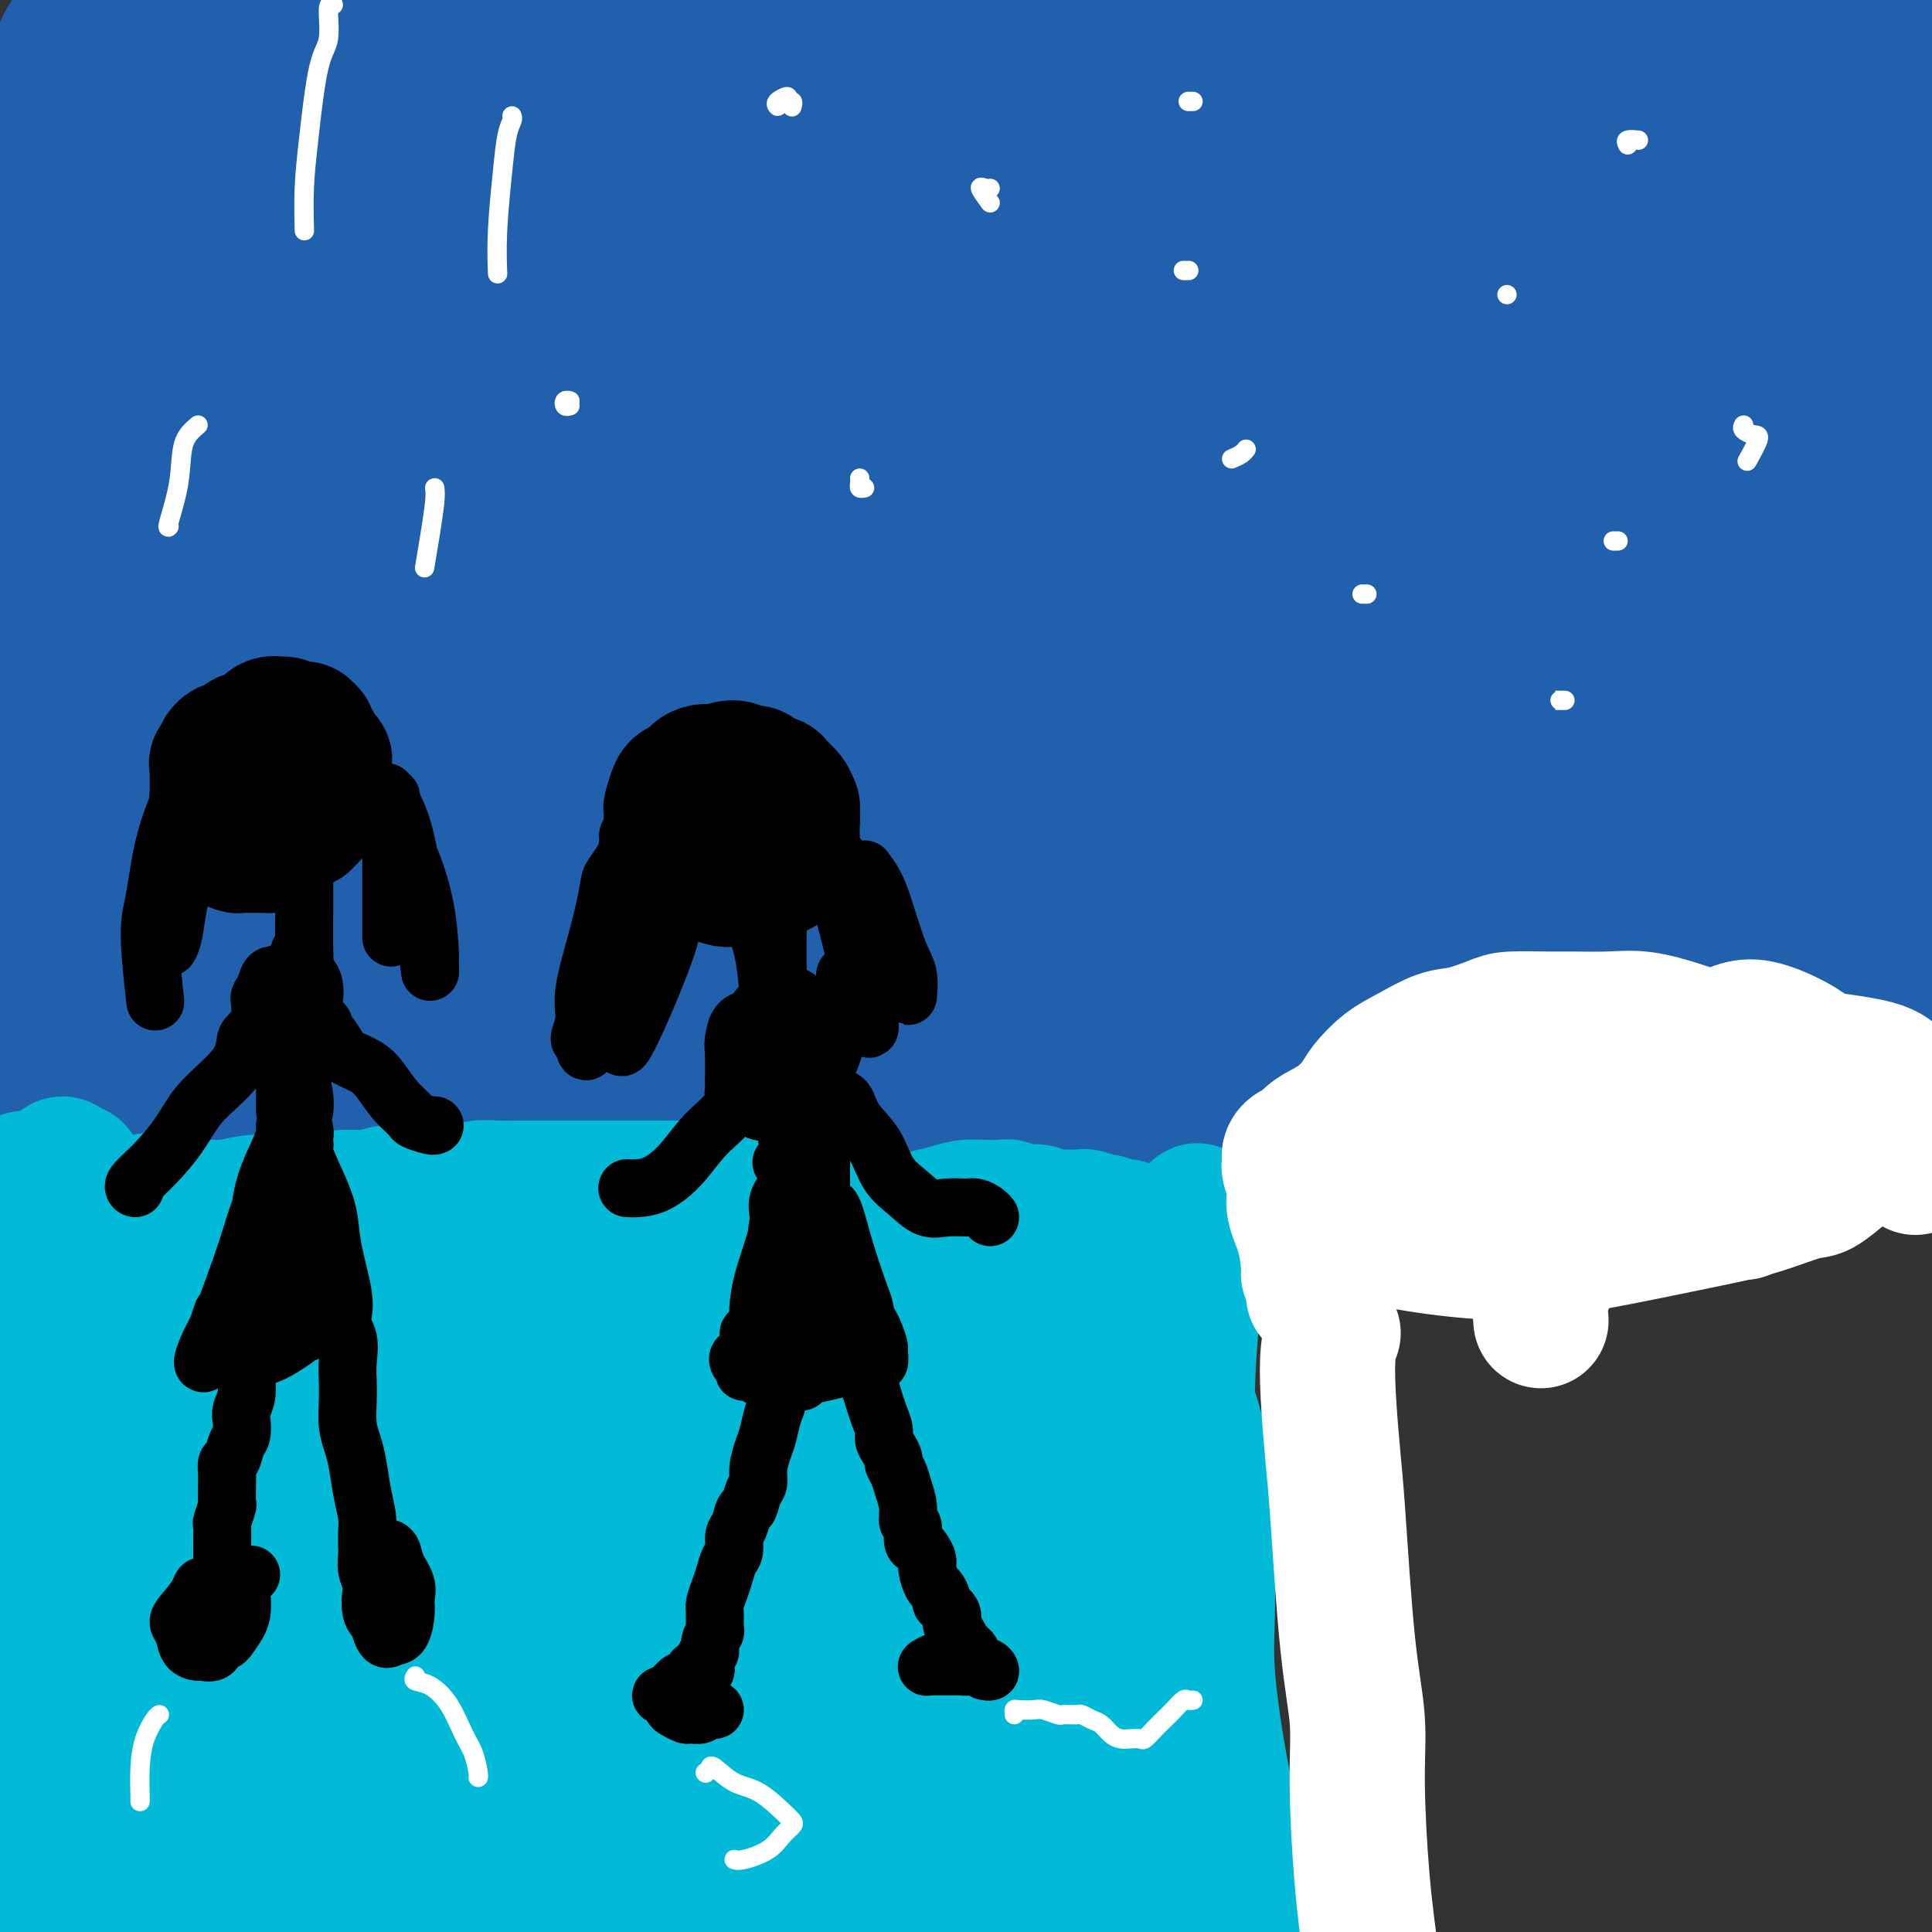 <svg viewBox='0 0 400 400' version='1.1' xmlns='http://www.w3.org/2000/svg' xmlns:xlink='http://www.w3.org/1999/xlink'><rect x="0" y="0" width="400" height="400" fill="#333333" stroke="none"/><g fill='none' stroke='#2160AD' stroke-width='28' stroke-linecap='round' stroke-linejoin='round'><path d='M15,21c-0.306,3.299 -0.612,6.599 -1,9c-0.388,2.401 -0.857,3.904 -1,5c-0.143,1.096 0.042,1.786 0,2c-0.042,0.214 -0.309,-0.048 0,-1c0.309,-0.952 1.194,-2.596 2,-5c0.806,-2.404 1.533,-5.569 2,-9c0.467,-3.431 0.673,-7.128 1,-10c0.327,-2.872 0.773,-4.919 1,-6c0.227,-1.081 0.234,-1.197 0,-1c-0.234,0.197 -0.710,0.707 -1,1c-0.290,0.293 -0.394,0.368 -1,2c-0.606,1.632 -1.713,4.822 -3,9c-1.287,4.178 -2.754,9.343 -4,13c-1.246,3.657 -2.270,5.807 -3,8c-0.730,2.193 -1.165,4.430 -1,5c0.165,0.570 0.930,-0.528 1,-1c0.070,-0.472 -0.556,-0.317 0,-1c0.556,-0.683 2.292,-2.202 3,-4c0.708,-1.798 0.386,-3.874 1,-7c0.614,-3.126 2.163,-7.301 3,-11c0.837,-3.699 0.962,-6.920 1,-9c0.038,-2.080 -0.009,-3.018 0,-3c0.009,0.018 0.076,0.991 0,1c-0.076,0.009 -0.293,-0.948 -1,0c-0.707,0.948 -1.902,3.799 -3,7c-1.098,3.201 -2.098,6.750 -3,10c-0.902,3.250 -1.706,6.201 -3,10c-1.294,3.799 -3.079,8.446 -4,13c-0.921,4.554 -0.977,9.015 -1,12c-0.023,2.985 -0.011,4.492 0,6'/><path d='M0,66c-0.199,2.908 -0.197,1.179 1,0c1.197,-1.179 3.588,-1.809 5,-3c1.412,-1.191 1.845,-2.943 3,-7c1.155,-4.057 3.032,-10.419 5,-17c1.968,-6.581 4.028,-13.379 5,-17c0.972,-3.621 0.856,-4.064 1,-5c0.144,-0.936 0.549,-2.366 1,-3c0.451,-0.634 0.950,-0.473 1,0c0.050,0.473 -0.348,1.259 -1,4c-0.652,2.741 -1.557,7.438 -2,12c-0.443,4.562 -0.425,8.989 -1,13c-0.575,4.011 -1.744,7.608 -3,16c-1.256,8.392 -2.600,21.581 -3,28c-0.400,6.419 0.145,6.070 1,5c0.855,-1.070 2.022,-2.860 3,-4c0.978,-1.140 1.767,-1.629 4,-6c2.233,-4.371 5.910,-12.625 8,-21c2.090,-8.375 2.593,-16.873 4,-24c1.407,-7.127 3.718,-12.885 5,-18c1.282,-5.115 1.534,-9.587 2,-12c0.466,-2.413 1.144,-2.769 1,-3c-0.144,-0.231 -1.111,-0.339 -2,1c-0.889,1.339 -1.699,4.125 -3,8c-1.301,3.875 -3.093,8.838 -5,15c-1.907,6.162 -3.929,13.523 -5,19c-1.071,5.477 -1.191,9.069 -2,16c-0.809,6.931 -2.308,17.200 -3,24c-0.692,6.800 -0.577,10.132 0,12c0.577,1.868 1.617,2.272 3,2c1.383,-0.272 3.109,-1.221 5,-4c1.891,-2.779 3.945,-7.390 6,-12'/><path d='M34,85c1.466,-3.754 2.131,-7.138 4,-15c1.869,-7.862 4.942,-20.200 7,-29c2.058,-8.800 3.102,-14.062 4,-18c0.898,-3.938 1.651,-6.553 2,-8c0.349,-1.447 0.295,-1.728 0,-2c-0.295,-0.272 -0.830,-0.535 -1,0c-0.170,0.535 0.026,1.869 -1,6c-1.026,4.131 -3.274,11.060 -5,17c-1.726,5.940 -2.931,10.892 -5,21c-2.069,10.108 -5.000,25.373 -7,37c-2.000,11.627 -3.067,19.618 -3,24c0.067,4.382 1.268,5.155 3,6c1.732,0.845 3.995,1.760 8,-3c4.005,-4.760 9.753,-15.196 12,-19c2.247,-3.804 0.992,-0.978 4,-10c3.008,-9.022 10.280,-29.893 15,-45c4.720,-15.107 6.888,-24.449 8,-30c1.112,-5.551 1.169,-7.311 1,-9c-0.169,-1.689 -0.565,-3.307 -1,-4c-0.435,-0.693 -0.910,-0.459 -2,0c-1.090,0.459 -2.796,1.145 -4,3c-1.204,1.855 -1.907,4.880 -3,8c-1.093,3.120 -2.576,6.336 -5,15c-2.424,8.664 -5.790,22.777 -9,37c-3.210,14.223 -6.265,28.557 -8,37c-1.735,8.443 -2.152,10.996 -2,14c0.152,3.004 0.872,6.460 3,5c2.128,-1.460 5.663,-7.835 7,-10c1.337,-2.165 0.475,-0.121 3,-8c2.525,-7.879 8.436,-25.680 12,-39c3.564,-13.320 4.782,-22.160 6,-31'/><path d='M77,35c4.311,-18.444 6.089,-29.556 7,-36c0.911,-6.444 0.956,-8.222 1,-10'/><path d='M75,14c0.513,-1.830 1.025,-3.659 0,0c-1.025,3.659 -3.588,12.807 -6,25c-2.412,12.193 -4.673,27.433 -6,40c-1.327,12.567 -1.721,22.463 -2,28c-0.279,5.537 -0.442,6.717 1,8c1.442,1.283 4.490,2.669 8,-1c3.510,-3.669 7.482,-12.392 10,-18c2.518,-5.608 3.582,-8.101 6,-17c2.418,-8.899 6.189,-24.204 9,-36c2.811,-11.796 4.660,-20.085 7,-29c2.340,-8.915 5.170,-18.458 8,-28'/><path d='M94,30c0.398,-1.207 0.795,-2.413 0,0c-0.795,2.413 -2.784,8.446 -6,22c-3.216,13.554 -7.659,34.629 -10,47c-2.341,12.371 -2.578,16.039 -2,19c0.578,2.961 1.972,5.217 4,5c2.028,-0.217 4.690,-2.906 8,-9c3.310,-6.094 7.269,-15.592 11,-27c3.731,-11.408 7.235,-24.725 10,-35c2.765,-10.275 4.790,-17.507 7,-26c2.210,-8.493 4.605,-18.246 7,-28'/><path d='M111,22c0.996,-3.230 1.992,-6.459 0,0c-1.992,6.459 -6.972,22.607 -10,34c-3.028,11.393 -4.103,18.031 -6,27c-1.897,8.969 -4.617,20.270 -5,26c-0.383,5.730 1.570,5.888 4,5c2.430,-0.888 5.336,-2.821 8,-7c2.664,-4.179 5.087,-10.605 7,-16c1.913,-5.395 3.317,-9.758 6,-21c2.683,-11.242 6.646,-29.364 9,-40c2.354,-10.636 3.100,-13.787 4,-18c0.900,-4.213 1.954,-9.490 2,-12c0.046,-2.510 -0.915,-2.254 -2,-1c-1.085,1.254 -2.294,3.504 -4,7c-1.706,3.496 -3.909,8.236 -6,16c-2.091,7.764 -4.069,18.551 -6,30c-1.931,11.449 -3.814,23.558 -5,33c-1.186,9.442 -1.675,16.216 -1,19c0.675,2.784 2.515,1.578 4,1c1.485,-0.578 2.616,-0.530 5,-4c2.384,-3.470 6.020,-10.460 10,-22c3.980,-11.540 8.304,-27.629 11,-38c2.696,-10.371 3.764,-15.023 5,-21c1.236,-5.977 2.639,-13.279 3,-18c0.361,-4.721 -0.319,-6.860 -1,-9'/><path d='M133,5c0.742,-1.843 1.483,-3.686 0,0c-1.483,3.686 -5.192,12.901 -9,24c-3.808,11.099 -7.715,24.082 -11,37c-3.285,12.918 -5.950,25.772 -8,35c-2.050,9.228 -3.487,14.832 -4,18c-0.513,3.168 -0.103,3.901 1,3c1.103,-0.901 2.900,-3.436 4,-10c1.100,-6.564 1.504,-17.155 2,-25c0.496,-7.845 1.083,-12.942 1,-22c-0.083,-9.058 -0.837,-22.077 -2,-32c-1.163,-9.923 -2.736,-16.748 -5,-22c-2.264,-5.252 -5.218,-8.929 -8,-11c-2.782,-2.071 -5.391,-2.535 -8,-3'/><path d='M72,9c0.816,-1.859 1.633,-3.719 0,0c-1.633,3.719 -5.714,13.016 -9,21c-3.286,7.984 -5.775,14.656 -8,22c-2.225,7.344 -4.186,15.360 -5,20c-0.814,4.640 -0.482,5.904 0,6c0.482,0.096 1.114,-0.976 2,-4c0.886,-3.024 2.027,-7.998 4,-15c1.973,-7.002 4.779,-16.030 6,-22c1.221,-5.970 0.857,-8.880 1,-11c0.143,-2.120 0.792,-3.450 0,-4c-0.792,-0.550 -3.024,-0.321 -5,0c-1.976,0.321 -3.696,0.735 -6,2c-2.304,1.265 -5.193,3.382 -7,5c-1.807,1.618 -2.533,2.737 -4,5c-1.467,2.263 -3.675,5.670 -5,8c-1.325,2.330 -1.765,3.584 -2,4c-0.235,0.416 -0.263,-0.005 0,0c0.263,0.005 0.817,0.435 2,-2c1.183,-2.435 2.993,-7.737 4,-11c1.007,-3.263 1.210,-4.487 2,-7c0.790,-2.513 2.168,-6.313 3,-9c0.832,-2.687 1.118,-4.259 1,-4c-0.118,0.259 -0.638,2.351 -1,5c-0.362,2.649 -0.565,5.855 -1,8c-0.435,2.145 -1.103,3.228 -1,4c0.103,0.772 0.978,1.235 2,1c1.022,-0.235 2.191,-1.166 4,-4c1.809,-2.834 4.256,-7.571 6,-11c1.744,-3.429 2.784,-5.551 4,-8c1.216,-2.449 2.608,-5.224 4,-8'/><path d='M63,0c2.148,-4.357 0.520,-1.751 0,-1c-0.520,0.751 0.070,-0.353 -1,1c-1.070,1.353 -3.801,5.163 -6,9c-2.199,3.837 -3.867,7.700 -6,11c-2.133,3.300 -4.731,6.037 -7,9c-2.269,2.963 -4.208,6.151 -6,9c-1.792,2.849 -3.438,5.360 -5,7c-1.562,1.640 -3.039,2.411 -4,3c-0.961,0.589 -1.407,0.996 -2,1c-0.593,0.004 -1.335,-0.396 -2,-1c-0.665,-0.604 -1.253,-1.413 -2,-3c-0.747,-1.587 -1.652,-3.952 -2,-6c-0.348,-2.048 -0.140,-3.779 0,-5c0.140,-1.221 0.212,-1.933 0,-2c-0.212,-0.067 -0.708,0.510 -1,1c-0.292,0.490 -0.379,0.894 -1,3c-0.621,2.106 -1.775,5.915 -3,10c-1.225,4.085 -2.522,8.446 -5,17c-2.478,8.554 -6.137,21.301 -9,31c-2.863,9.699 -4.932,16.349 -7,23'/><path d='M1,88c-0.075,0.712 -0.150,1.425 0,0c0.150,-1.425 0.526,-4.987 1,-7c0.474,-2.013 1.044,-2.478 1,-2c-0.044,0.478 -0.704,1.898 -1,3c-0.296,1.102 -0.227,1.886 -1,6c-0.773,4.114 -2.386,11.557 -4,19'/><path d='M5,120c-0.513,2.034 -1.027,4.068 0,0c1.027,-4.068 3.593,-14.236 5,-20c1.407,-5.764 1.653,-7.122 2,-8c0.347,-0.878 0.795,-1.276 1,-1c0.205,0.276 0.168,1.227 0,4c-0.168,2.773 -0.465,7.369 -1,12c-0.535,4.631 -1.307,9.297 -2,14c-0.693,4.703 -1.307,9.442 -2,16c-0.693,6.558 -1.467,14.935 -2,19c-0.533,4.065 -0.826,3.819 0,2c0.826,-1.819 2.771,-5.212 4,-8c1.229,-2.788 1.742,-4.972 3,-12c1.258,-7.028 3.260,-18.899 5,-27c1.740,-8.101 3.218,-12.430 4,-15c0.782,-2.570 0.869,-3.379 1,-4c0.131,-0.621 0.307,-1.052 0,-1c-0.307,0.052 -1.096,0.588 -2,3c-0.904,2.412 -1.924,6.700 -3,11c-1.076,4.300 -2.210,8.610 -3,13c-0.790,4.390 -1.237,8.858 -2,16c-0.763,7.142 -1.840,16.959 -3,24c-1.160,7.041 -2.401,11.307 -3,14c-0.599,2.693 -0.556,3.815 0,4c0.556,0.185 1.624,-0.566 2,-1c0.376,-0.434 0.061,-0.551 1,-5c0.939,-4.449 3.134,-13.232 4,-17c0.866,-3.768 0.404,-2.523 1,-7c0.596,-4.477 2.251,-14.678 3,-19c0.749,-4.322 0.593,-2.767 0,-2c-0.593,0.767 -1.621,0.745 -2,1c-0.379,0.255 -0.108,0.787 -1,4c-0.892,3.213 -2.946,9.106 -5,15'/><path d='M10,145c-1.571,5.608 -1.498,10.626 -2,16c-0.502,5.374 -1.578,11.102 -2,15c-0.422,3.898 -0.190,5.965 0,9c0.190,3.035 0.339,7.039 1,8c0.661,0.961 1.835,-1.120 3,-3c1.165,-1.880 2.322,-3.558 4,-9c1.678,-5.442 3.879,-14.646 5,-21c1.121,-6.354 1.162,-9.857 2,-14c0.838,-4.143 2.472,-8.926 4,-16c1.528,-7.074 2.950,-16.439 4,-21c1.050,-4.561 1.728,-4.317 2,-4c0.272,0.317 0.137,0.705 0,1c-0.137,0.295 -0.275,0.495 -1,5c-0.725,4.505 -2.038,13.315 -4,24c-1.962,10.685 -4.574,23.245 -6,31c-1.426,7.755 -1.665,10.706 -2,16c-0.335,5.294 -0.764,12.931 -1,17c-0.236,4.069 -0.277,4.570 1,3c1.277,-1.570 3.873,-5.212 7,-13c3.127,-7.788 6.786,-19.722 9,-27c2.214,-7.278 2.982,-9.899 5,-17c2.018,-7.101 5.287,-18.682 7,-25c1.713,-6.318 1.872,-7.372 2,-8c0.128,-0.628 0.225,-0.828 0,-1c-0.225,-0.172 -0.771,-0.315 -2,3c-1.229,3.315 -3.141,10.089 -5,19c-1.859,8.911 -3.664,19.960 -5,29c-1.336,9.040 -2.204,16.073 -3,21c-0.796,4.927 -1.522,7.750 -1,10c0.522,2.250 2.292,3.929 4,3c1.708,-0.929 3.354,-4.464 5,-8'/><path d='M41,188c2.816,-5.869 7.356,-16.541 10,-24c2.644,-7.459 3.393,-11.704 5,-17c1.607,-5.296 4.073,-11.642 6,-19c1.927,-7.358 3.315,-15.726 4,-19c0.685,-3.274 0.667,-1.453 0,0c-0.667,1.453 -1.983,2.538 -3,5c-1.017,2.462 -1.735,6.300 -3,14c-1.265,7.700 -3.077,19.263 -5,29c-1.923,9.737 -3.955,17.649 -5,23c-1.045,5.351 -1.102,8.140 0,9c1.102,0.860 3.362,-0.208 5,-2c1.638,-1.792 2.653,-4.307 4,-8c1.347,-3.693 3.025,-8.562 5,-14c1.975,-5.438 4.248,-11.443 7,-20c2.752,-8.557 5.985,-19.666 8,-26c2.015,-6.334 2.813,-7.895 3,-8c0.187,-0.105 -0.235,1.245 -1,4c-0.765,2.755 -1.872,6.915 -3,11c-1.128,4.085 -2.277,8.094 -4,17c-1.723,8.906 -4.020,22.709 -5,30c-0.980,7.291 -0.641,8.071 -1,11c-0.359,2.929 -1.415,8.008 -1,10c0.415,1.992 2.300,0.899 5,-4c2.700,-4.899 6.214,-13.603 9,-20c2.786,-6.397 4.844,-10.488 8,-19c3.156,-8.512 7.409,-21.444 10,-29c2.591,-7.556 3.520,-9.738 4,-10c0.480,-0.262 0.510,1.394 0,2c-0.510,0.606 -1.560,0.163 -3,4c-1.440,3.837 -3.268,11.953 -5,20c-1.732,8.047 -3.366,16.023 -5,24'/><path d='M90,162c-2.502,10.818 -2.256,12.862 -2,16c0.256,3.138 0.522,7.368 1,9c0.478,1.632 1.169,0.664 3,-1c1.831,-1.664 4.803,-4.025 8,-11c3.197,-6.975 6.619,-18.564 8,-23c1.381,-4.436 0.721,-1.718 2,-8c1.279,-6.282 4.498,-21.564 7,-33c2.502,-11.436 4.286,-19.026 5,-23c0.714,-3.974 0.358,-4.331 0,-4c-0.358,0.331 -0.718,1.352 -1,3c-0.282,1.648 -0.485,3.923 -1,7c-0.515,3.077 -1.344,6.955 -3,17c-1.656,10.045 -4.141,26.257 -5,38c-0.859,11.743 -0.091,19.016 0,23c0.091,3.984 -0.495,4.677 1,4c1.495,-0.677 5.070,-2.724 8,-6c2.930,-3.276 5.216,-7.781 7,-12c1.784,-4.219 3.067,-8.152 5,-17c1.933,-8.848 4.518,-22.611 6,-31c1.482,-8.389 1.863,-11.405 2,-18c0.137,-6.595 0.029,-16.768 0,-26c-0.029,-9.232 0.019,-17.521 0,-22c-0.019,-4.479 -0.106,-5.147 0,-6c0.106,-0.853 0.406,-1.892 0,-1c-0.406,0.892 -1.519,3.714 -2,7c-0.481,3.286 -0.329,7.035 -1,12c-0.671,4.965 -2.163,11.145 -3,16c-0.837,4.855 -1.018,8.384 -2,24c-0.982,15.616 -2.764,43.320 -3,56c-0.236,12.680 1.076,10.337 3,9c1.924,-1.337 4.462,-1.669 7,-2'/><path d='M140,159c2.016,-1.617 3.557,-4.660 5,-11c1.443,-6.340 2.788,-15.976 4,-25c1.212,-9.024 2.290,-17.437 3,-24c0.710,-6.563 1.050,-11.275 2,-21c0.950,-9.725 2.510,-24.462 3,-33c0.490,-8.538 -0.090,-10.878 0,-15c0.090,-4.122 0.848,-10.028 1,-13c0.152,-2.972 -0.303,-3.011 -1,-3c-0.697,0.011 -1.635,0.073 -3,2c-1.365,1.927 -3.156,5.718 -5,11c-1.844,5.282 -3.740,12.056 -5,17c-1.260,4.944 -1.885,8.057 -3,18c-1.115,9.943 -2.721,26.714 -4,40c-1.279,13.286 -2.230,23.087 -2,33c0.230,9.913 1.641,19.937 3,26c1.359,6.063 2.666,8.165 5,7c2.334,-1.165 5.697,-5.597 8,-9c2.303,-3.403 3.548,-5.777 5,-12c1.452,-6.223 3.112,-16.294 5,-28c1.888,-11.706 4.004,-25.045 5,-31c0.996,-5.955 0.872,-4.524 2,-14c1.128,-9.476 3.509,-29.860 5,-41c1.491,-11.140 2.094,-13.038 3,-17c0.906,-3.962 2.116,-9.989 3,-14c0.884,-4.011 1.442,-6.005 2,-8'/><path d='M177,16c0.427,-1.461 0.854,-2.923 0,0c-0.854,2.923 -2.988,10.230 -6,25c-3.012,14.770 -6.901,37.002 -10,55c-3.099,17.998 -5.406,31.761 -7,44c-1.594,12.239 -2.475,22.953 -2,31c0.475,8.047 2.305,13.427 4,16c1.695,2.573 3.256,2.338 5,2c1.744,-0.338 3.673,-0.777 7,-7c3.327,-6.223 8.054,-18.228 11,-27c2.946,-8.772 4.113,-14.312 6,-24c1.887,-9.688 4.494,-23.524 7,-35c2.506,-11.476 4.910,-20.592 7,-30c2.090,-9.408 3.864,-19.108 5,-27c1.136,-7.892 1.634,-13.978 2,-19c0.366,-5.022 0.601,-8.981 0,-12c-0.601,-3.019 -2.037,-5.097 -3,-6c-0.963,-0.903 -1.452,-0.629 -3,1c-1.548,1.629 -4.156,4.613 -7,12c-2.844,7.387 -5.926,19.175 -8,29c-2.074,9.825 -3.140,17.685 -5,30c-1.860,12.315 -4.513,29.084 -6,44c-1.487,14.916 -1.809,27.979 -2,37c-0.191,9.021 -0.253,14.001 1,17c1.253,2.999 3.821,4.019 6,3c2.179,-1.019 3.969,-4.077 6,-8c2.031,-3.923 4.305,-8.712 7,-19c2.695,-10.288 5.813,-26.075 8,-39c2.187,-12.925 3.442,-22.988 6,-36c2.558,-13.012 6.418,-28.972 9,-40c2.582,-11.028 3.888,-17.123 5,-21c1.112,-3.877 2.032,-5.536 2,-8c-0.032,-2.464 -1.016,-5.732 -2,-9'/><path d='M215,-1c0.872,-1.132 1.745,-2.264 0,0c-1.745,2.264 -6.106,7.925 -10,14c-3.894,6.075 -7.321,12.563 -11,24c-3.679,11.437 -7.609,27.824 -11,43c-3.391,15.176 -6.244,29.140 -8,42c-1.756,12.860 -2.415,24.614 -2,29c0.415,4.386 1.904,1.403 3,0c1.096,-1.403 1.799,-1.226 4,-10c2.201,-8.774 5.900,-26.497 8,-36c2.100,-9.503 2.601,-10.784 3,-22c0.399,-11.216 0.694,-32.367 1,-45c0.306,-12.633 0.621,-16.747 0,-22c-0.621,-5.253 -2.177,-11.644 -4,-16c-1.823,-4.356 -3.911,-6.678 -6,-9'/><path d='M163,12c0.776,-2.955 1.553,-5.909 0,0c-1.553,5.909 -5.434,20.682 -8,30c-2.566,9.318 -3.816,13.180 -5,22c-1.184,8.820 -2.304,22.597 -3,29c-0.696,6.403 -0.970,5.431 1,5c1.970,-0.431 6.184,-0.323 9,-2c2.816,-1.677 4.233,-5.140 6,-9c1.767,-3.860 3.883,-8.117 6,-15c2.117,-6.883 4.235,-16.393 6,-25c1.765,-8.607 3.178,-16.310 4,-22c0.822,-5.690 1.052,-9.368 0,-12c-1.052,-2.632 -3.386,-4.218 -5,-5c-1.614,-0.782 -2.507,-0.760 -5,0c-2.493,0.760 -6.586,2.259 -11,7c-4.414,4.741 -9.149,12.726 -12,17c-2.851,4.274 -3.817,4.839 -8,16c-4.183,11.161 -11.583,32.918 -15,42c-3.417,9.082 -2.850,5.489 -5,15c-2.150,9.511 -7.017,32.127 -9,43c-1.983,10.873 -1.081,10.003 -1,10c0.081,-0.003 -0.660,0.861 0,0c0.660,-0.861 2.719,-3.448 4,-6c1.281,-2.552 1.783,-5.068 2,-7c0.217,-1.932 0.150,-3.279 0,-4c-0.150,-0.721 -0.382,-0.817 -2,0c-1.618,0.817 -4.623,2.545 -7,4c-2.377,1.455 -4.125,2.637 -6,4c-1.875,1.363 -3.878,2.907 -6,5c-2.122,2.093 -4.363,4.736 -6,7c-1.637,2.264 -2.672,4.148 -4,6c-1.328,1.852 -2.951,3.672 -4,5c-1.049,1.328 -1.525,2.164 -2,3'/><path d='M77,175c-2.474,3.482 -0.660,1.686 -1,2c-0.340,0.314 -2.835,2.737 -4,4c-1.165,1.263 -1.002,1.365 -2,2c-0.998,0.635 -3.159,1.801 -5,3c-1.841,1.199 -3.362,2.430 -5,3c-1.638,0.570 -3.391,0.478 -5,1c-1.609,0.522 -3.073,1.657 -4,2c-0.927,0.343 -1.316,-0.105 -2,0c-0.684,0.105 -1.662,0.763 -3,1c-1.338,0.237 -3.035,0.053 -4,0c-0.965,-0.053 -1.199,0.025 -2,0c-0.801,-0.025 -2.169,-0.151 -3,0c-0.831,0.151 -1.125,0.580 -2,1c-0.875,0.420 -2.331,0.829 -3,1c-0.669,0.171 -0.549,0.102 -1,0c-0.451,-0.102 -1.471,-0.239 -2,0c-0.529,0.239 -0.566,0.852 -1,1c-0.434,0.148 -1.266,-0.169 -2,0c-0.734,0.169 -1.370,0.822 -2,1c-0.630,0.178 -1.252,-0.121 -2,0c-0.748,0.121 -1.621,0.662 -2,1c-0.379,0.338 -0.263,0.473 -1,1c-0.737,0.527 -2.325,1.447 -3,2c-0.675,0.553 -0.436,0.740 -1,1c-0.564,0.260 -1.930,0.591 -3,1c-1.070,0.409 -1.845,0.894 -2,1c-0.155,0.106 0.309,-0.167 0,0c-0.309,0.167 -1.391,0.776 -2,1c-0.609,0.224 -0.745,0.064 -1,0c-0.255,-0.064 -0.627,-0.032 -1,0'/><path d='M6,205c-2.490,1.460 -0.716,1.109 0,1c0.716,-0.109 0.375,0.023 0,0c-0.375,-0.023 -0.784,-0.199 -1,0c-0.216,0.199 -0.239,0.775 0,1c0.239,0.225 0.738,0.099 1,0c0.262,-0.099 0.285,-0.170 1,0c0.715,0.170 2.123,0.581 3,1c0.877,0.419 1.224,0.844 2,1c0.776,0.156 1.981,0.042 3,0c1.019,-0.042 1.850,-0.011 3,0c1.150,0.011 2.617,0.003 4,0c1.383,-0.003 2.682,-0.001 4,0c1.318,0.001 2.654,-0.001 4,0c1.346,0.001 2.700,0.004 4,0c1.300,-0.004 2.546,-0.015 4,0c1.454,0.015 3.118,0.057 5,0c1.882,-0.057 3.983,-0.212 5,0c1.017,0.212 0.949,0.789 2,1c1.051,0.211 3.220,0.054 5,0c1.780,-0.054 3.170,-0.004 4,0c0.830,0.004 1.099,-0.037 2,0c0.901,0.037 2.434,0.154 4,0c1.566,-0.154 3.163,-0.577 5,-1c1.837,-0.423 3.912,-0.845 5,-1c1.088,-0.155 1.189,-0.041 2,0c0.811,0.041 2.331,0.011 4,0c1.669,-0.011 3.488,-0.003 5,0c1.512,0.003 2.718,0.001 4,0c1.282,-0.001 2.641,-0.000 4,0'/><path d='M94,208c13.058,-0.137 6.203,0.020 4,0c-2.203,-0.020 0.248,-0.216 2,0c1.752,0.216 2.806,0.846 4,1c1.194,0.154 2.527,-0.167 4,0c1.473,0.167 3.086,0.822 4,1c0.914,0.178 1.128,-0.120 2,0c0.872,0.120 2.402,0.658 4,1c1.598,0.342 3.266,0.487 5,1c1.734,0.513 3.536,1.394 5,2c1.464,0.606 2.590,0.936 4,1c1.410,0.064 3.103,-0.137 5,0c1.897,0.137 3.997,0.611 6,1c2.003,0.389 3.909,0.692 6,1c2.091,0.308 4.369,0.620 7,1c2.631,0.380 5.617,0.827 7,1c1.383,0.173 1.162,0.074 3,0c1.838,-0.074 5.734,-0.121 9,0c3.266,0.121 5.900,0.411 8,1c2.100,0.589 3.666,1.478 6,2c2.334,0.522 5.438,0.678 8,1c2.562,0.322 4.583,0.811 7,1c2.417,0.189 5.228,0.079 7,0c1.772,-0.079 2.503,-0.127 4,0c1.497,0.127 3.760,0.430 6,1c2.240,0.570 4.456,1.407 7,2c2.544,0.593 5.418,0.944 8,1c2.582,0.056 4.874,-0.181 7,0c2.126,0.181 4.085,0.780 7,1c2.915,0.220 6.785,0.059 9,0c2.215,-0.059 2.776,-0.017 4,0c1.224,0.017 3.112,0.008 5,0'/><path d='M268,229c6.539,0.215 6.886,0.254 9,0c2.114,-0.254 5.996,-0.799 9,-1c3.004,-0.201 5.129,-0.057 7,0c1.871,0.057 3.489,0.027 6,0c2.511,-0.027 5.917,-0.049 8,0c2.083,0.049 2.843,0.171 5,0c2.157,-0.171 5.709,-0.634 8,-1c2.291,-0.366 3.320,-0.634 6,-1c2.680,-0.366 7.011,-0.830 10,-1c2.989,-0.170 4.636,-0.046 7,0c2.364,0.046 5.444,0.012 8,0c2.556,-0.012 4.587,-0.003 6,0c1.413,0.003 2.208,0.001 4,0c1.792,-0.001 4.582,0.001 7,0c2.418,-0.001 4.464,-0.004 6,0c1.536,0.004 2.563,0.015 4,0c1.437,-0.015 3.282,-0.056 5,0c1.718,0.056 3.307,0.210 5,0c1.693,-0.210 3.491,-0.782 4,-1c0.509,-0.218 -0.270,-0.081 0,0c0.270,0.081 1.589,0.105 2,0c0.411,-0.105 -0.086,-0.339 0,0c0.086,0.339 0.755,1.252 1,2c0.245,0.748 0.066,1.331 0,2c-0.066,0.669 -0.020,1.423 0,2c0.020,0.577 0.013,0.976 0,1c-0.013,0.024 -0.031,-0.328 0,-1c0.031,-0.672 0.111,-1.665 0,-2c-0.111,-0.335 -0.415,-0.013 -1,-2c-0.585,-1.987 -1.453,-6.282 -2,-10c-0.547,-3.718 -0.774,-6.859 -1,-10'/><path d='M391,206c-1.400,-8.010 -2.900,-16.037 -4,-26c-1.100,-9.963 -1.800,-21.864 -2,-27c-0.200,-5.136 0.100,-3.507 0,-8c-0.100,-4.493 -0.601,-15.109 -1,-23c-0.399,-7.891 -0.696,-13.057 -1,-17c-0.304,-3.943 -0.614,-6.661 -1,-9c-0.386,-2.339 -0.850,-4.297 -1,-5c-0.150,-0.703 0.012,-0.151 0,1c-0.012,1.151 -0.197,2.901 0,6c0.197,3.099 0.775,7.546 1,12c0.225,4.454 0.095,8.914 0,18c-0.095,9.086 -0.156,22.799 0,32c0.156,9.201 0.527,13.889 1,17c0.473,3.111 1.046,4.646 2,4c0.954,-0.646 2.287,-3.472 3,-7c0.713,-3.528 0.804,-7.756 1,-12c0.196,-4.244 0.497,-8.502 1,-20c0.503,-11.498 1.207,-30.237 2,-42c0.793,-11.763 1.675,-16.552 3,-27c1.325,-10.448 3.093,-26.557 4,-37c0.907,-10.443 0.954,-15.222 1,-20'/><path d='M397,19c-0.023,-1.465 -0.045,-2.929 0,0c0.045,2.929 0.158,10.253 0,20c-0.158,9.747 -0.588,21.918 -1,35c-0.412,13.082 -0.806,27.075 -1,36c-0.194,8.925 -0.187,12.781 0,18c0.187,5.219 0.555,11.801 1,16c0.445,4.199 0.966,6.015 1,8c0.034,1.985 -0.419,4.139 0,-3c0.419,-7.139 1.709,-23.569 3,-40'/><path d='M398,17c0.083,3.250 0.167,6.500 0,0c-0.167,-6.500 -0.583,-22.750 -1,-39'/><path d='M384,13c0.297,-2.646 0.594,-5.291 0,0c-0.594,5.291 -2.080,18.519 -3,27c-0.920,8.481 -1.274,12.214 -2,21c-0.726,8.786 -1.823,22.624 -2,29c-0.177,6.376 0.565,5.290 1,5c0.435,-0.290 0.563,0.215 1,-1c0.437,-1.215 1.185,-4.150 2,-8c0.815,-3.850 1.699,-8.614 2,-16c0.301,-7.386 0.019,-17.392 1,-26c0.981,-8.608 3.226,-15.818 4,-22c0.774,-6.182 0.078,-11.338 0,-15c-0.078,-3.662 0.461,-5.831 1,-8'/><path d='M388,1c0.379,-1.764 0.758,-3.528 0,0c-0.758,3.528 -2.654,12.347 -4,18c-1.346,5.653 -2.144,8.141 -3,12c-0.856,3.859 -1.771,9.088 -2,11c-0.229,1.912 0.229,0.505 -2,8c-2.229,7.495 -7.143,23.892 -9,30c-1.857,6.108 -0.656,1.926 0,-1c0.656,-2.926 0.767,-4.595 1,-8c0.233,-3.405 0.587,-8.545 1,-15c0.413,-6.455 0.884,-14.225 1,-20c0.116,-5.775 -0.123,-9.555 0,-14c0.123,-4.445 0.606,-9.556 1,-14c0.394,-4.444 0.697,-8.222 1,-12'/><path d='M372,0c0.248,-1.269 0.495,-2.537 0,0c-0.495,2.537 -1.733,8.881 -4,18c-2.267,9.119 -5.564,21.015 -7,26c-1.436,4.985 -1.010,3.059 -2,7c-0.990,3.941 -3.395,13.748 -4,19c-0.605,5.252 0.591,5.947 2,5c1.409,-0.947 3.032,-3.537 4,-6c0.968,-2.463 1.281,-4.799 3,-10c1.719,-5.201 4.843,-13.268 7,-20c2.157,-6.732 3.347,-12.128 4,-17c0.653,-4.872 0.768,-9.220 1,-12c0.232,-2.780 0.582,-3.994 0,-4c-0.582,-0.006 -2.095,1.195 -3,2c-0.905,0.805 -1.203,1.213 -3,4c-1.797,2.787 -5.095,7.951 -8,14c-2.905,6.049 -5.418,12.982 -7,18c-1.582,5.018 -2.231,8.121 -4,14c-1.769,5.879 -4.656,14.533 -6,19c-1.344,4.467 -1.145,4.748 -1,5c0.145,0.252 0.234,0.477 1,-2c0.766,-2.477 2.208,-7.655 4,-15c1.792,-7.345 3.934,-16.855 6,-25c2.066,-8.145 4.056,-14.924 5,-20c0.944,-5.076 0.841,-8.450 1,-12c0.159,-3.550 0.579,-7.275 1,-11'/><path d='M349,9c0.870,-1.419 1.740,-2.837 0,0c-1.740,2.837 -6.091,9.931 -9,15c-2.909,5.069 -4.376,8.115 -7,15c-2.624,6.885 -6.404,17.609 -8,23c-1.596,5.391 -1.009,5.450 -1,7c0.009,1.550 -0.561,4.590 2,2c2.561,-2.590 8.252,-10.809 13,-19c4.748,-8.191 8.553,-16.353 11,-22c2.447,-5.647 3.538,-8.777 5,-12c1.462,-3.223 3.297,-6.537 4,-10c0.703,-3.463 0.275,-7.074 0,-9c-0.275,-1.926 -0.397,-2.167 -3,0c-2.603,2.167 -7.685,6.740 -11,11c-3.315,4.260 -4.861,8.206 -7,13c-2.139,4.794 -4.871,10.437 -8,16c-3.129,5.563 -6.656,11.045 -9,17c-2.344,5.955 -3.507,12.384 -4,15c-0.493,2.616 -0.318,1.421 1,0c1.318,-1.421 3.777,-3.068 7,-10c3.223,-6.932 7.208,-19.151 10,-28c2.792,-8.849 4.390,-14.329 5,-18c0.610,-3.671 0.232,-5.533 -1,-8c-1.232,-2.467 -3.317,-5.538 -4,-7c-0.683,-1.462 0.035,-1.316 -3,0c-3.035,1.316 -9.822,3.802 -16,9c-6.178,5.198 -11.747,13.108 -16,20c-4.253,6.892 -7.189,12.768 -9,18c-1.811,5.232 -2.496,9.822 -3,12c-0.504,2.178 -0.826,1.945 0,2c0.826,0.055 2.799,0.400 5,-1c2.201,-1.400 4.629,-4.543 7,-9c2.371,-4.457 4.686,-10.229 7,-16'/><path d='M307,35c3.174,-6.803 4.108,-11.309 5,-15c0.892,-3.691 1.743,-6.565 2,-10c0.257,-3.435 -0.078,-7.430 0,-10c0.078,-2.570 0.571,-3.715 -2,-1c-2.571,2.715 -8.205,9.290 -12,14c-3.795,4.710 -5.749,7.557 -8,13c-2.251,5.443 -4.797,13.484 -7,20c-2.203,6.516 -4.061,11.507 -5,15c-0.939,3.493 -0.959,5.486 0,6c0.959,0.514 2.896,-0.453 5,-4c2.104,-3.547 4.376,-9.674 6,-14c1.624,-4.326 2.600,-6.850 4,-12c1.400,-5.150 3.223,-12.925 4,-18c0.777,-5.075 0.508,-7.450 0,-11c-0.508,-3.550 -1.254,-8.275 -2,-13'/><path d='M273,12c2.219,-3.101 4.438,-6.203 0,0c-4.438,6.203 -15.532,21.710 -22,31c-6.468,9.290 -8.310,12.364 -11,17c-2.690,4.636 -6.226,10.834 -8,14c-1.774,3.166 -1.784,3.299 0,0c1.784,-3.299 5.363,-10.031 8,-15c2.637,-4.969 4.334,-8.174 6,-12c1.666,-3.826 3.302,-8.273 5,-12c1.698,-3.727 3.457,-6.734 6,-13c2.543,-6.266 5.869,-15.790 8,-22c2.131,-6.210 3.065,-9.105 4,-12'/><path d='M248,12c1.299,-1.774 2.597,-3.547 0,0c-2.597,3.547 -9.090,12.415 -13,18c-3.910,5.585 -5.236,7.888 -7,11c-1.764,3.112 -3.966,7.033 -5,9c-1.034,1.967 -0.901,1.979 0,1c0.901,-0.979 2.571,-2.951 5,-6c2.429,-3.049 5.616,-7.177 9,-12c3.384,-4.823 6.966,-10.341 9,-13c2.034,-2.659 2.519,-2.460 4,-5c1.481,-2.540 3.957,-7.819 5,-11c1.043,-3.181 0.654,-4.262 0,-5c-0.654,-0.738 -1.573,-1.131 -5,1c-3.427,2.131 -9.364,6.785 -13,10c-3.636,3.215 -4.972,4.990 -8,9c-3.028,4.010 -7.747,10.255 -10,14c-2.253,3.745 -2.039,4.991 -2,6c0.039,1.009 -0.097,1.780 1,2c1.097,0.220 3.428,-0.112 7,-1c3.572,-0.888 8.387,-2.332 14,-5c5.613,-2.668 12.025,-6.562 16,-9c3.975,-2.438 5.515,-3.422 10,-6c4.485,-2.578 11.917,-6.751 16,-9c4.083,-2.249 4.819,-2.574 6,-3c1.181,-0.426 2.809,-0.954 3,-1c0.191,-0.046 -1.054,0.390 -2,1c-0.946,0.610 -1.591,1.395 -4,3c-2.409,1.605 -6.581,4.030 -12,7c-5.419,2.970 -12.085,6.487 -17,9c-4.915,2.513 -8.080,4.024 -12,6c-3.920,1.976 -8.594,4.417 -13,7c-4.406,2.583 -8.545,5.310 -15,11c-6.455,5.690 -15.228,14.345 -24,23'/><path d='M191,74c-8.993,8.535 -11.977,12.871 -16,18c-4.023,5.129 -9.087,11.050 -14,18c-4.913,6.950 -9.676,14.928 -13,21c-3.324,6.072 -5.209,10.238 -5,12c0.209,1.762 2.512,1.120 5,0c2.488,-1.120 5.161,-2.719 6,-3c0.839,-0.281 -0.157,0.756 4,-3c4.157,-3.756 13.466,-12.305 21,-19c7.534,-6.695 13.292,-11.538 18,-15c4.708,-3.462 8.367,-5.544 11,-7c2.633,-1.456 4.241,-2.286 5,-3c0.759,-0.714 0.670,-1.312 0,-1c-0.670,0.312 -1.921,1.534 -5,4c-3.079,2.466 -7.985,6.177 -12,9c-4.015,2.823 -7.137,4.760 -10,7c-2.863,2.240 -5.466,4.784 -11,10c-5.534,5.216 -13.998,13.102 -19,18c-5.002,4.898 -6.543,6.806 -9,9c-2.457,2.194 -5.832,4.675 -8,7c-2.168,2.325 -3.131,4.495 -4,6c-0.869,1.505 -1.646,2.346 -2,3c-0.354,0.654 -0.287,1.121 0,2c0.287,0.879 0.794,2.170 2,3c1.206,0.830 3.112,1.199 5,2c1.888,0.801 3.757,2.034 5,3c1.243,0.966 1.859,1.664 3,3c1.141,1.336 2.806,3.311 4,5c1.194,1.689 1.918,3.092 2,4c0.082,0.908 -0.478,1.321 -2,2c-1.522,0.679 -4.006,1.622 -7,2c-2.994,0.378 -6.497,0.189 -10,0'/><path d='M135,191c-4.230,0.375 -5.306,-0.687 -7,-1c-1.694,-0.313 -4.005,0.124 -8,0c-3.995,-0.124 -9.673,-0.810 -14,-1c-4.327,-0.190 -7.303,0.116 -11,1c-3.697,0.884 -8.116,2.345 -10,3c-1.884,0.655 -1.232,0.504 -1,1c0.232,0.496 0.044,1.639 0,2c-0.044,0.361 0.058,-0.059 2,1c1.942,1.059 5.726,3.599 9,5c3.274,1.401 6.038,1.664 8,2c1.962,0.336 3.122,0.746 7,1c3.878,0.254 10.474,0.352 16,1c5.526,0.648 9.981,1.845 15,2c5.019,0.155 10.603,-0.733 15,-1c4.397,-0.267 7.607,0.085 11,0c3.393,-0.085 6.969,-0.608 12,-1c5.031,-0.392 11.517,-0.652 17,-1c5.483,-0.348 9.964,-0.782 13,-1c3.036,-0.218 4.627,-0.219 8,0c3.373,0.219 8.528,0.656 13,1c4.472,0.344 8.262,0.593 11,1c2.738,0.407 4.426,0.973 7,2c2.574,1.027 6.036,2.517 9,4c2.964,1.483 5.430,2.961 7,4c1.570,1.039 2.243,1.640 4,3c1.757,1.360 4.597,3.478 7,5c2.403,1.522 4.371,2.449 6,3c1.629,0.551 2.921,0.725 4,1c1.079,0.275 1.944,0.651 3,1c1.056,0.349 2.302,0.671 4,1c1.698,0.329 3.849,0.664 6,1'/><path d='M298,231c3.648,0.875 4.269,1.061 6,1c1.731,-0.061 4.572,-0.370 7,-1c2.428,-0.630 4.442,-1.583 6,-2c1.558,-0.417 2.659,-0.300 5,-1c2.341,-0.700 5.921,-2.218 8,-3c2.079,-0.782 2.657,-0.828 4,-1c1.343,-0.172 3.452,-0.470 5,-1c1.548,-0.530 2.537,-1.291 4,-2c1.463,-0.709 3.400,-1.367 5,-2c1.600,-0.633 2.861,-1.241 4,-2c1.139,-0.759 2.154,-1.670 3,-2c0.846,-0.330 1.521,-0.078 2,0c0.479,0.078 0.761,-0.016 1,0c0.239,0.016 0.434,0.144 1,0c0.566,-0.144 1.503,-0.560 2,-1c0.497,-0.440 0.555,-0.903 1,-1c0.445,-0.097 1.277,0.171 2,0c0.723,-0.171 1.336,-0.782 2,-1c0.664,-0.218 1.378,-0.044 2,0c0.622,0.044 1.152,-0.042 2,0c0.848,0.042 2.012,0.212 3,0c0.988,-0.212 1.798,-0.807 2,-1c0.202,-0.193 -0.204,0.017 0,0c0.204,-0.017 1.017,-0.262 1,-1c-0.017,-0.738 -0.863,-1.969 -1,-3c-0.137,-1.031 0.437,-1.863 0,-3c-0.437,-1.137 -1.885,-2.578 -3,-6c-1.115,-3.422 -1.897,-8.824 -3,-13c-1.103,-4.176 -2.528,-7.124 -3,-11c-0.472,-3.876 0.008,-8.679 0,-13c-0.008,-4.321 -0.504,-8.161 -1,-12'/><path d='M365,149c-0.330,-5.925 -0.655,-8.237 -1,-10c-0.345,-1.763 -0.709,-2.976 -1,-3c-0.291,-0.024 -0.509,1.142 -1,3c-0.491,1.858 -1.254,4.407 -2,10c-0.746,5.593 -1.474,14.228 -2,20c-0.526,5.772 -0.849,8.679 -1,15c-0.151,6.321 -0.131,16.056 0,22c0.131,5.944 0.372,8.099 1,8c0.628,-0.099 1.644,-2.451 2,-3c0.356,-0.549 0.052,0.706 0,-2c-0.052,-2.706 0.147,-9.371 0,-18c-0.147,-8.629 -0.642,-19.221 -1,-26c-0.358,-6.779 -0.579,-9.745 -1,-18c-0.421,-8.255 -1.041,-21.799 -1,-32c0.041,-10.201 0.744,-17.060 1,-21c0.256,-3.940 0.065,-4.962 0,-6c-0.065,-1.038 -0.003,-2.093 0,-2c0.003,0.093 -0.054,1.333 0,5c0.054,3.667 0.217,9.760 0,15c-0.217,5.240 -0.815,9.626 -1,20c-0.185,10.374 0.044,26.736 0,36c-0.044,9.264 -0.361,11.430 0,17c0.361,5.570 1.400,14.544 2,20c0.600,5.456 0.762,7.393 1,8c0.238,0.607 0.551,-0.114 1,-1c0.449,-0.886 1.035,-1.935 1,-8c-0.035,-6.065 -0.689,-17.147 -1,-24c-0.311,-6.853 -0.279,-9.476 -1,-19c-0.721,-9.524 -2.194,-25.949 -3,-36c-0.806,-10.051 -0.945,-13.729 -2,-18c-1.055,-4.271 -3.028,-9.136 -5,-14'/><path d='M350,87c-1.567,-3.088 -2.984,-3.809 -5,-2c-2.016,1.809 -4.630,6.146 -6,9c-1.370,2.854 -1.494,4.223 -2,12c-0.506,7.777 -1.393,21.961 -2,33c-0.607,11.039 -0.934,18.932 -1,26c-0.066,7.068 0.131,13.312 1,23c0.869,9.688 2.411,22.822 4,31c1.589,8.178 3.223,11.400 4,13c0.777,1.600 0.695,1.579 1,-1c0.305,-2.579 0.996,-7.715 1,-11c0.004,-3.285 -0.679,-4.720 -1,-12c-0.321,-7.280 -0.280,-20.407 -1,-30c-0.720,-9.593 -2.199,-15.654 -3,-21c-0.801,-5.346 -0.922,-9.977 -2,-21c-1.078,-11.023 -3.113,-28.439 -4,-36c-0.887,-7.561 -0.627,-5.267 -1,-4c-0.373,1.267 -1.380,1.509 -2,3c-0.620,1.491 -0.853,4.233 -1,10c-0.147,5.767 -0.208,14.559 0,25c0.208,10.441 0.686,22.533 1,32c0.314,9.467 0.463,16.311 1,25c0.537,8.689 1.463,19.224 2,26c0.537,6.776 0.684,9.792 1,10c0.316,0.208 0.799,-2.391 1,-4c0.201,-1.609 0.119,-2.227 0,-12c-0.119,-9.773 -0.275,-28.702 -1,-39c-0.725,-10.298 -2.017,-11.967 -3,-23c-0.983,-11.033 -1.655,-31.432 -2,-43c-0.345,-11.568 -0.362,-14.307 -1,-19c-0.638,-4.693 -1.897,-11.341 -3,-15c-1.103,-3.659 -2.052,-4.330 -3,-5'/><path d='M323,67c-1.457,-3.089 -2.099,-0.813 -3,2c-0.901,2.813 -2.059,6.162 -3,13c-0.941,6.838 -1.663,17.164 -2,28c-0.337,10.836 -0.287,22.183 0,35c0.287,12.817 0.813,27.104 1,36c0.187,8.896 0.036,12.401 1,18c0.964,5.599 3.044,13.292 4,17c0.956,3.708 0.789,3.430 1,3c0.211,-0.430 0.801,-1.012 1,-3c0.199,-1.988 0.006,-5.383 -1,-16c-1.006,-10.617 -2.827,-28.457 -4,-39c-1.173,-10.543 -1.698,-13.790 -2,-25c-0.302,-11.210 -0.380,-30.383 -1,-41c-0.620,-10.617 -1.780,-12.679 -3,-16c-1.220,-3.321 -2.498,-7.901 -4,-10c-1.502,-2.099 -3.226,-1.719 -5,1c-1.774,2.719 -3.596,7.776 -5,13c-1.404,5.224 -2.388,10.617 -3,22c-0.612,11.383 -0.852,28.758 -1,40c-0.148,11.242 -0.203,16.351 1,28c1.203,11.649 3.663,29.839 6,40c2.337,10.161 4.551,12.295 6,13c1.449,0.705 2.132,-0.017 3,-2c0.868,-1.983 1.921,-5.225 2,-12c0.079,-6.775 -0.816,-17.083 -2,-27c-1.184,-9.917 -2.657,-19.445 -4,-33c-1.343,-13.555 -2.556,-31.138 -3,-44c-0.444,-12.862 -0.119,-21.004 0,-30c0.119,-8.996 0.032,-18.845 0,-24c-0.032,-5.155 -0.009,-5.616 -1,-5c-0.991,0.616 -2.995,2.308 -5,4'/><path d='M297,53c-1.568,3.262 -2.990,9.418 -5,17c-2.010,7.582 -4.610,16.589 -6,26c-1.390,9.411 -1.572,19.227 -2,31c-0.428,11.773 -1.103,25.503 -1,37c0.103,11.497 0.982,20.761 2,28c1.018,7.239 2.174,12.453 3,15c0.826,2.547 1.322,2.426 2,2c0.678,-0.426 1.538,-1.156 2,-6c0.462,-4.844 0.526,-13.800 0,-22c-0.526,-8.200 -1.642,-15.642 -2,-26c-0.358,-10.358 0.043,-23.631 0,-36c-0.043,-12.369 -0.530,-23.834 -1,-32c-0.470,-8.166 -0.924,-13.035 -3,-17c-2.076,-3.965 -5.774,-7.028 -7,-9c-1.226,-1.972 0.021,-2.853 -2,0c-2.021,2.853 -7.308,9.441 -11,18c-3.692,8.559 -5.787,19.091 -7,27c-1.213,7.909 -1.543,13.196 -3,23c-1.457,9.804 -4.042,24.125 -6,40c-1.958,15.875 -3.290,33.305 -4,43c-0.710,9.695 -0.796,11.657 0,12c0.796,0.343 2.476,-0.933 4,-3c1.524,-2.067 2.892,-4.925 4,-13c1.108,-8.075 1.957,-21.366 3,-33c1.043,-11.634 2.281,-21.612 4,-35c1.719,-13.388 3.919,-30.186 6,-42c2.081,-11.814 4.044,-18.644 5,-27c0.956,-8.356 0.906,-18.240 1,-23c0.094,-4.760 0.333,-4.397 -1,-4c-1.333,0.397 -4.238,0.828 -7,3c-2.762,2.172 -5.381,6.086 -8,10'/><path d='M257,57c-4.226,5.649 -7.291,13.271 -11,22c-3.709,8.729 -8.061,18.566 -11,27c-2.939,8.434 -4.464,15.465 -7,27c-2.536,11.535 -6.082,27.575 -9,44c-2.918,16.425 -5.209,33.236 -6,40c-0.791,6.764 -0.082,3.480 1,1c1.082,-2.480 2.535,-4.157 4,-8c1.465,-3.843 2.940,-9.851 5,-19c2.060,-9.149 4.703,-21.438 7,-32c2.297,-10.562 4.246,-19.398 6,-29c1.754,-9.602 3.313,-19.969 4,-27c0.687,-7.031 0.501,-10.725 0,-13c-0.501,-2.275 -1.318,-3.130 -3,-3c-1.682,0.130 -4.228,1.246 -7,4c-2.772,2.754 -5.769,7.148 -8,11c-2.231,3.852 -3.695,7.162 -7,18c-3.305,10.838 -8.449,29.202 -11,39c-2.551,9.798 -2.507,11.028 -4,19c-1.493,7.972 -4.522,22.685 -6,31c-1.478,8.315 -1.405,10.232 -1,10c0.405,-0.232 1.142,-2.612 2,-4c0.858,-1.388 1.838,-1.783 3,-9c1.162,-7.217 2.507,-21.255 4,-30c1.493,-8.745 3.134,-12.196 4,-18c0.866,-5.804 0.955,-13.961 1,-18c0.045,-4.039 0.045,-3.962 -1,-4c-1.045,-0.038 -3.133,-0.193 -5,1c-1.867,1.193 -3.511,3.732 -6,7c-2.489,3.268 -5.824,7.264 -8,12c-2.176,4.736 -3.193,10.210 -4,15c-0.807,4.790 -1.403,8.895 -2,13'/><path d='M181,184c-0.746,6.485 0.388,8.696 1,11c0.612,2.304 0.700,4.701 2,7c1.300,2.299 3.812,4.502 7,5c3.188,0.498 7.052,-0.707 10,-2c2.948,-1.293 4.979,-2.673 9,-6c4.021,-3.327 10.033,-8.602 14,-12c3.967,-3.398 5.888,-4.920 8,-6c2.112,-1.080 4.413,-1.718 6,-2c1.587,-0.282 2.460,-0.207 3,0c0.540,0.207 0.746,0.546 1,2c0.254,1.454 0.555,4.025 1,6c0.445,1.975 1.036,3.356 2,6c0.964,2.644 2.303,6.551 4,9c1.697,2.449 3.751,3.438 6,4c2.249,0.562 4.694,0.696 7,0c2.306,-0.696 4.474,-2.222 6,-3c1.526,-0.778 2.409,-0.810 3,-1c0.591,-0.190 0.891,-0.540 1,-1c0.109,-0.460 0.028,-1.032 0,-1c-0.028,0.032 -0.002,0.667 0,1c0.002,0.333 -0.021,0.362 0,1c0.021,0.638 0.085,1.884 0,3c-0.085,1.116 -0.321,2.103 0,3c0.321,0.897 1.199,1.704 2,3c0.801,1.296 1.527,3.079 2,4c0.473,0.921 0.694,0.979 1,1c0.306,0.021 0.698,0.006 1,0c0.302,-0.006 0.515,-0.002 -1,0c-1.515,0.002 -4.757,0.001 -8,0'/><path d='M269,216c-2.915,0.386 -6.702,0.851 -10,1c-3.298,0.149 -6.108,-0.018 -10,0c-3.892,0.018 -8.868,0.222 -12,0c-3.132,-0.222 -4.422,-0.869 -8,-1c-3.578,-0.131 -9.445,0.254 -13,0c-3.555,-0.254 -4.800,-1.146 -8,-1c-3.200,0.146 -8.357,1.331 -12,2c-3.643,0.669 -5.773,0.821 -10,2c-4.227,1.179 -10.552,3.385 -16,5c-5.448,1.615 -10.021,2.640 -14,3c-3.979,0.360 -7.366,0.056 -11,0c-3.634,-0.056 -7.515,0.136 -10,0c-2.485,-0.136 -3.575,-0.601 -5,-1c-1.425,-0.399 -3.186,-0.734 -6,-1c-2.814,-0.266 -6.681,-0.464 -10,-1c-3.319,-0.536 -6.092,-1.408 -9,-2c-2.908,-0.592 -5.953,-0.902 -9,-1c-3.047,-0.098 -6.098,0.016 -9,0c-2.902,-0.016 -5.655,-0.162 -8,0c-2.345,0.162 -4.281,0.632 -6,1c-1.719,0.368 -3.219,0.634 -6,1c-2.781,0.366 -6.841,0.831 -11,1c-4.159,0.169 -8.416,0.042 -12,0c-3.584,-0.042 -6.496,0.001 -9,0c-2.504,-0.001 -4.599,-0.045 -6,0c-1.401,0.045 -2.108,0.180 -4,0c-1.892,-0.180 -4.968,-0.675 -6,-1c-1.032,-0.325 -0.019,-0.479 -1,-1c-0.981,-0.521 -3.956,-1.410 -6,-2c-2.044,-0.590 -3.155,-0.883 -4,-1c-0.845,-0.117 -1.422,-0.059 -2,0'/><path d='M6,219c-3.750,-0.774 -3.625,-0.208 -4,0c-0.375,0.208 -1.250,0.060 -2,0c-0.750,-0.060 -1.375,-0.030 -2,0'/><path d='M0,219c-0.549,-0.314 -1.097,-0.627 0,0c1.097,0.627 3.841,2.195 5,3c1.159,0.805 0.735,0.847 2,1c1.265,0.153 4.219,0.418 7,1c2.781,0.582 5.388,1.480 8,2c2.612,0.520 5.228,0.661 8,1c2.772,0.339 5.699,0.876 8,1c2.301,0.124 3.976,-0.166 7,0c3.024,0.166 7.398,0.788 10,1c2.602,0.212 3.433,0.015 6,0c2.567,-0.015 6.869,0.154 11,0c4.131,-0.154 8.092,-0.631 12,-1c3.908,-0.369 7.763,-0.632 11,-1c3.237,-0.368 5.856,-0.842 8,-1c2.144,-0.158 3.811,0.000 7,0c3.189,-0.000 7.898,-0.159 12,0c4.102,0.159 7.597,0.635 11,1c3.403,0.365 6.715,0.619 10,1c3.285,0.381 6.543,0.890 9,1c2.457,0.110 4.113,-0.178 7,0c2.887,0.178 7.005,0.821 10,1c2.995,0.179 4.866,-0.108 8,0c3.134,0.108 7.532,0.609 11,1c3.468,0.391 6.008,0.671 9,1c2.992,0.329 6.436,0.708 9,1c2.564,0.292 4.249,0.499 7,1c2.751,0.501 6.570,1.296 11,2c4.430,0.704 9.472,1.316 12,2c2.528,0.684 2.544,1.441 6,2c3.456,0.559 10.354,0.920 15,1c4.646,0.080 7.042,-0.120 10,0c2.958,0.120 6.479,0.560 10,1'/><path d='M277,242c26.556,2.418 15.444,0.462 12,0c-3.444,-0.462 0.778,0.569 4,1c3.222,0.431 5.442,0.262 8,0c2.558,-0.262 5.453,-0.617 10,-1c4.547,-0.383 10.747,-0.793 13,-1c2.253,-0.207 0.559,-0.212 3,-1c2.441,-0.788 9.017,-2.358 12,-3c2.983,-0.642 2.372,-0.357 5,-1c2.628,-0.643 8.494,-2.213 13,-3c4.506,-0.787 7.651,-0.789 10,-1c2.349,-0.211 3.903,-0.631 6,-1c2.097,-0.369 4.737,-0.686 7,-1c2.263,-0.314 4.148,-0.623 7,-1c2.852,-0.377 6.672,-0.822 10,-1c3.328,-0.178 6.164,-0.089 9,0'/></g>
<g fill='none' stroke='#00BAD8' stroke-width='28' stroke-linecap='round' stroke-linejoin='round'><path d='M5,244c-0.007,0.003 -0.014,0.006 0,0c0.014,-0.006 0.049,-0.020 0,0c-0.049,0.020 -0.181,0.075 0,1c0.181,0.925 0.674,2.720 1,4c0.326,1.280 0.483,2.043 1,5c0.517,2.957 1.392,8.106 2,12c0.608,3.894 0.948,6.531 1,8c0.052,1.469 -0.185,1.770 0,2c0.185,0.230 0.792,0.390 1,0c0.208,-0.390 0.018,-1.330 0,-3c-0.018,-1.670 0.135,-4.070 0,-6c-0.135,-1.930 -0.558,-3.391 -1,-6c-0.442,-2.609 -0.904,-6.367 -1,-9c-0.096,-2.633 0.173,-4.141 0,-5c-0.173,-0.859 -0.788,-1.068 -1,-1c-0.212,0.068 -0.020,0.413 0,1c0.020,0.587 -0.132,1.415 0,2c0.132,0.585 0.549,0.928 1,4c0.451,3.072 0.935,8.872 1,15c0.065,6.128 -0.291,12.584 0,17c0.291,4.416 1.229,6.791 2,11c0.771,4.209 1.376,10.251 2,17c0.624,6.749 1.267,14.203 2,21c0.733,6.797 1.556,12.936 2,17c0.444,4.064 0.507,6.053 1,8c0.493,1.947 1.414,3.853 2,5c0.586,1.147 0.838,1.534 1,2c0.162,0.466 0.236,1.010 0,1c-0.236,-0.010 -0.782,-0.574 -1,-1c-0.218,-0.426 -0.109,-0.713 0,-1'/><path d='M21,365c1.507,12.302 -0.227,3.057 -1,-1c-0.773,-4.057 -0.585,-2.926 -1,-3c-0.415,-0.074 -1.431,-1.354 -2,-2c-0.569,-0.646 -0.690,-0.658 -1,-1c-0.310,-0.342 -0.809,-1.012 -1,-1c-0.191,0.012 -0.073,0.708 0,1c0.073,0.292 0.100,0.180 0,1c-0.100,0.820 -0.326,2.570 0,6c0.326,3.430 1.203,8.539 2,12c0.797,3.461 1.513,5.275 2,9c0.487,3.725 0.743,9.363 1,15'/><path d='M16,398c0.178,1.297 0.356,2.594 0,0c-0.356,-2.594 -1.247,-9.078 -2,-15c-0.753,-5.922 -1.368,-11.283 -2,-17c-0.632,-5.717 -1.280,-11.789 -2,-15c-0.720,-3.211 -1.510,-3.559 -2,-4c-0.490,-0.441 -0.679,-0.975 -1,-1c-0.321,-0.025 -0.774,0.460 -1,1c-0.226,0.540 -0.226,1.136 0,4c0.226,2.864 0.679,7.994 1,12c0.321,4.006 0.509,6.886 1,10c0.491,3.114 1.283,6.461 2,11c0.717,4.539 1.358,10.269 2,16'/><path d='M16,376c0.137,1.819 0.274,3.638 0,0c-0.274,-3.638 -0.959,-12.733 -1,-20c-0.041,-7.267 0.562,-12.708 1,-17c0.438,-4.292 0.713,-7.437 1,-11c0.287,-3.563 0.588,-7.544 1,-10c0.412,-2.456 0.937,-3.389 1,-5c0.063,-1.611 -0.335,-3.902 0,2c0.335,5.902 1.402,19.998 2,26c0.598,6.002 0.726,3.910 1,6c0.274,2.090 0.693,8.361 1,13c0.307,4.639 0.502,7.647 1,11c0.498,3.353 1.297,7.051 2,12c0.703,4.949 1.309,11.148 2,14c0.691,2.852 1.468,2.358 2,2c0.532,-0.358 0.818,-0.578 1,-4c0.182,-3.422 0.261,-10.045 0,-19c-0.261,-8.955 -0.861,-20.241 -1,-25c-0.139,-4.759 0.182,-2.989 0,-9c-0.182,-6.011 -0.868,-19.802 -1,-30c-0.132,-10.198 0.291,-16.803 1,-23c0.709,-6.197 1.703,-11.986 2,-16c0.297,-4.014 -0.102,-6.251 0,-7c0.102,-0.749 0.707,-0.008 1,1c0.293,1.008 0.275,2.282 0,7c-0.275,4.718 -0.807,12.880 -1,16c-0.193,3.120 -0.046,1.200 0,6c0.046,4.800 -0.010,16.322 0,29c0.010,12.678 0.085,26.512 0,35c-0.085,8.488 -0.331,11.632 0,18c0.331,6.368 1.237,15.962 2,21c0.763,5.038 1.381,5.519 2,6'/><path d='M36,392c0.294,2.797 0.589,5.594 0,0c-0.589,-5.594 -2.061,-19.580 -3,-28c-0.939,-8.420 -1.344,-11.272 -2,-20c-0.656,-8.728 -1.561,-23.330 -3,-35c-1.439,-11.670 -3.411,-20.409 -4,-25c-0.589,-4.591 0.206,-5.035 -1,-12c-1.206,-6.965 -4.414,-20.452 -6,-26c-1.586,-5.548 -1.549,-3.156 -2,-3c-0.451,0.156 -1.389,-1.925 -2,-2c-0.611,-0.075 -0.893,1.855 -1,3c-0.107,1.145 -0.038,1.505 0,6c0.038,4.495 0.044,13.126 0,21c-0.044,7.874 -0.136,14.990 0,18c0.136,3.010 0.502,1.913 1,9c0.498,7.087 1.127,22.356 2,33c0.873,10.644 1.988,16.662 3,20c1.012,3.338 1.920,3.995 3,2c1.080,-1.995 2.331,-6.641 3,-9c0.669,-2.359 0.757,-2.431 1,-7c0.243,-4.569 0.642,-13.633 1,-21c0.358,-7.367 0.674,-13.035 1,-19c0.326,-5.965 0.662,-12.226 1,-19c0.338,-6.774 0.678,-14.063 1,-19c0.322,-4.937 0.625,-7.524 1,-9c0.375,-1.476 0.822,-1.842 1,-1c0.178,0.842 0.088,2.893 0,4c-0.088,1.107 -0.173,1.272 0,3c0.173,1.728 0.603,5.020 1,12c0.397,6.980 0.761,17.648 1,24c0.239,6.352 0.354,8.386 1,14c0.646,5.614 1.823,14.807 3,24'/><path d='M37,330c2.062,17.774 3.716,22.210 5,25c1.284,2.790 2.199,3.934 3,4c0.801,0.066 1.489,-0.948 2,-3c0.511,-2.052 0.845,-5.143 1,-10c0.155,-4.857 0.132,-11.478 0,-25c-0.132,-13.522 -0.372,-33.943 0,-44c0.372,-10.057 1.357,-9.748 2,-11c0.643,-1.252 0.946,-4.064 1,-6c0.054,-1.936 -0.139,-2.997 0,-1c0.139,1.997 0.610,7.053 1,12c0.390,4.947 0.701,9.785 1,13c0.299,3.215 0.588,4.806 1,12c0.412,7.194 0.947,19.993 2,31c1.053,11.007 2.623,20.224 4,26c1.377,5.776 2.562,8.110 3,9c0.438,0.890 0.128,0.336 0,-1c-0.128,-1.336 -0.075,-3.455 0,-8c0.075,-4.545 0.171,-11.516 0,-14c-0.171,-2.484 -0.611,-0.479 -1,-5c-0.389,-4.521 -0.728,-15.567 -1,-24c-0.272,-8.433 -0.476,-14.253 0,-21c0.476,-6.747 1.632,-14.422 2,-19c0.368,-4.578 -0.053,-6.059 0,-7c0.053,-0.941 0.579,-1.341 1,-1c0.421,0.341 0.736,1.424 1,3c0.264,1.576 0.477,3.646 1,8c0.523,4.354 1.357,10.992 2,17c0.643,6.008 1.096,11.387 2,20c0.904,8.613 2.258,20.461 4,32c1.742,11.539 3.871,22.770 6,34'/><path d='M80,376c3.185,20.838 2.647,16.434 3,16c0.353,-0.434 1.597,3.101 2,4c0.403,0.899 -0.035,-0.837 0,-3c0.035,-2.163 0.544,-4.754 0,-12c-0.544,-7.246 -2.141,-19.146 -3,-25c-0.859,-5.854 -0.981,-5.660 -1,-11c-0.019,-5.340 0.065,-16.213 0,-29c-0.065,-12.787 -0.277,-27.487 0,-35c0.277,-7.513 1.044,-7.840 2,-10c0.956,-2.160 2.101,-6.152 3,-8c0.899,-1.848 1.551,-1.550 2,-1c0.449,0.550 0.696,1.352 2,6c1.304,4.648 3.665,13.142 5,19c1.335,5.858 1.643,9.081 2,11c0.357,1.919 0.762,2.535 3,17c2.238,14.465 6.309,42.778 9,55c2.691,12.222 4.003,8.352 5,8c0.997,-0.352 1.678,2.812 3,4c1.322,1.188 3.285,0.399 4,-4c0.715,-4.399 0.183,-12.409 0,-17c-0.183,-4.591 -0.017,-5.764 0,-15c0.017,-9.236 -0.114,-26.536 0,-39c0.114,-12.464 0.472,-20.093 1,-26c0.528,-5.907 1.226,-10.093 2,-13c0.774,-2.907 1.624,-4.534 2,-5c0.376,-0.466 0.277,0.229 0,6c-0.277,5.771 -0.732,16.618 -1,23c-0.268,6.382 -0.350,8.298 0,20c0.350,11.702 1.133,33.189 2,44c0.867,10.811 1.819,10.946 4,17c2.181,6.054 5.590,18.027 9,30'/><path d='M152,381c0.339,2.459 0.679,4.919 0,0c-0.679,-4.919 -2.375,-17.216 -3,-30c-0.625,-12.784 -0.178,-26.056 0,-34c0.178,-7.944 0.087,-10.562 0,-14c-0.087,-3.438 -0.168,-7.697 0,-10c0.168,-2.303 0.587,-2.651 1,-3c0.413,-0.349 0.821,-0.699 1,0c0.179,0.699 0.128,2.446 1,5c0.872,2.554 2.667,5.914 4,12c1.333,6.086 2.203,14.899 4,26c1.797,11.101 4.522,24.489 6,33c1.478,8.511 1.708,12.146 3,20c1.292,7.854 3.646,19.927 6,32'/><path d='M179,388c-0.126,5.369 -0.252,10.737 0,0c0.252,-10.737 0.883,-37.580 1,-48c0.117,-10.420 -0.281,-4.416 0,-6c0.281,-1.584 1.240,-10.754 2,-19c0.760,-8.246 1.323,-15.568 2,-20c0.677,-4.432 1.470,-5.974 2,-7c0.530,-1.026 0.796,-1.536 1,-1c0.204,0.536 0.346,2.118 1,5c0.654,2.882 1.819,7.062 3,14c1.181,6.938 2.378,16.633 4,29c1.622,12.367 3.667,27.407 5,37c1.333,9.593 1.952,13.741 3,19c1.048,5.259 2.524,11.630 4,18'/><path d='M211,393c0.116,1.875 0.233,3.750 0,0c-0.233,-3.750 -0.815,-13.124 -1,-24c-0.185,-10.876 0.026,-23.253 0,-33c-0.026,-9.747 -0.288,-16.862 0,-26c0.288,-9.138 1.127,-20.299 2,-27c0.873,-6.701 1.781,-8.944 2,-11c0.219,-2.056 -0.249,-3.926 0,-2c0.249,1.926 1.216,7.649 2,11c0.784,3.351 1.385,4.331 3,15c1.615,10.669 4.242,31.026 6,45c1.758,13.974 2.645,21.564 4,33c1.355,11.436 3.177,26.718 5,42'/><path d='M240,398c-0.029,4.676 -0.059,9.353 0,0c0.059,-9.353 0.205,-32.734 0,-42c-0.205,-9.266 -0.763,-4.417 -1,-11c-0.237,-6.583 -0.155,-24.599 0,-36c0.155,-11.401 0.383,-16.188 1,-22c0.617,-5.812 1.622,-12.648 3,-19c1.378,-6.352 3.130,-12.220 4,-15c0.870,-2.780 0.859,-2.471 1,-2c0.141,0.471 0.435,1.103 0,7c-0.435,5.897 -1.599,17.058 -2,25c-0.401,7.942 -0.038,12.666 0,20c0.038,7.334 -0.250,17.280 0,26c0.250,8.720 1.039,16.215 2,23c0.961,6.785 2.095,12.860 3,17c0.905,4.140 1.580,6.345 2,8c0.420,1.655 0.586,2.760 1,3c0.414,0.240 1.075,-0.384 1,-2c-0.075,-1.616 -0.886,-4.224 -2,-10c-1.114,-5.776 -2.533,-14.719 -3,-21c-0.467,-6.281 0.016,-9.900 0,-17c-0.016,-7.100 -0.530,-17.680 -1,-24c-0.470,-6.320 -0.895,-8.381 -2,-12c-1.105,-3.619 -2.889,-8.795 -4,-13c-1.111,-4.205 -1.548,-7.437 -2,-10c-0.452,-2.563 -0.920,-4.457 -1,-5c-0.080,-0.543 0.227,0.265 0,1c-0.227,0.735 -0.989,1.396 -1,3c-0.011,1.604 0.729,4.152 1,6c0.271,1.848 0.073,2.998 0,4c-0.073,1.002 -0.021,1.858 0,2c0.021,0.142 0.010,-0.429 0,-1'/><path d='M240,281c-0.105,2.324 -0.368,0.636 -1,-1c-0.632,-1.636 -1.635,-3.218 -2,-4c-0.365,-0.782 -0.094,-0.763 0,-1c0.094,-0.237 0.011,-0.731 0,-1c-0.011,-0.269 0.051,-0.313 0,-1c-0.051,-0.687 -0.213,-2.015 0,-3c0.213,-0.985 0.803,-1.626 1,-3c0.197,-1.374 0.001,-3.481 0,-4c-0.001,-0.519 0.194,0.550 0,0c-0.194,-0.550 -0.777,-2.721 -1,-4c-0.223,-1.279 -0.088,-1.667 0,-2c0.088,-0.333 0.128,-0.610 0,-1c-0.128,-0.390 -0.424,-0.893 -1,-1c-0.576,-0.107 -1.434,0.183 -2,0c-0.566,-0.183 -0.842,-0.837 -1,-1c-0.158,-0.163 -0.200,0.167 -1,0c-0.800,-0.167 -2.360,-0.829 -3,-1c-0.640,-0.171 -0.359,0.150 -1,0c-0.641,-0.150 -2.202,-0.773 -3,-1c-0.798,-0.227 -0.833,-0.060 -1,0c-0.167,0.060 -0.467,0.012 -1,0c-0.533,-0.012 -1.297,0.011 -2,0c-0.703,-0.011 -1.343,-0.054 -2,0c-0.657,0.054 -1.331,0.207 -2,0c-0.669,-0.207 -1.334,-0.773 -2,-1c-0.666,-0.227 -1.333,-0.113 -2,0'/><path d='M213,251c-4.053,-0.713 -2.187,0.005 -2,0c0.187,-0.005 -1.307,-0.734 -2,-1c-0.693,-0.266 -0.586,-0.068 -1,0c-0.414,0.068 -1.350,0.007 -2,0c-0.650,-0.007 -1.014,0.039 -2,0c-0.986,-0.039 -2.593,-0.165 -4,0c-1.407,0.165 -2.614,0.620 -4,1c-1.386,0.380 -2.951,0.687 -4,1c-1.049,0.313 -1.580,0.634 -2,1c-0.420,0.366 -0.727,0.777 -1,1c-0.273,0.223 -0.511,0.257 -1,0c-0.489,-0.257 -1.230,-0.805 -2,-1c-0.770,-0.195 -1.568,-0.038 -2,0c-0.432,0.038 -0.496,-0.042 -1,0c-0.504,0.042 -1.448,0.207 -2,0c-0.552,-0.207 -0.711,-0.787 -1,-1c-0.289,-0.213 -0.707,-0.061 -1,0c-0.293,0.061 -0.462,0.030 -1,0c-0.538,-0.030 -1.444,-0.060 -2,0c-0.556,0.060 -0.760,0.208 -1,0c-0.240,-0.208 -0.515,-0.774 -1,-1c-0.485,-0.226 -1.181,-0.113 -2,0c-0.819,0.113 -1.763,0.228 -2,0c-0.237,-0.228 0.232,-0.797 0,-1c-0.232,-0.203 -1.164,-0.039 -2,0c-0.836,0.039 -1.576,-0.046 -2,0c-0.424,0.046 -0.534,0.222 -1,0c-0.466,-0.222 -1.290,-0.843 -2,-1c-0.710,-0.157 -1.307,0.150 -2,0c-0.693,-0.150 -1.484,-0.757 -2,-1c-0.516,-0.243 -0.758,-0.121 -1,0'/><path d='M158,248c-5.154,-1.154 -2.538,-1.040 -2,-1c0.538,0.040 -1.003,0.007 -2,0c-0.997,-0.007 -1.449,0.012 -2,0c-0.551,-0.012 -1.202,-0.056 -2,0c-0.798,0.056 -1.742,0.211 -2,0c-0.258,-0.211 0.170,-0.789 0,-1c-0.170,-0.211 -0.937,-0.057 -2,0c-1.063,0.057 -2.420,0.015 -3,0c-0.580,-0.015 -0.382,-0.004 -1,0c-0.618,0.004 -2.053,0.001 -3,0c-0.947,-0.001 -1.408,-0.000 -2,0c-0.592,0.000 -1.315,0.000 -2,0c-0.685,-0.000 -1.332,-0.000 -2,0c-0.668,0.000 -1.357,0.000 -2,0c-0.643,-0.000 -1.242,0.000 -2,0c-0.758,0.000 -1.677,-0.000 -3,0c-1.323,0.000 -3.050,0.000 -4,0c-0.950,-0.000 -1.124,-0.000 -2,0c-0.876,0.000 -2.453,0.000 -4,0c-1.547,-0.000 -3.064,-0.001 -4,0c-0.936,0.001 -1.293,0.004 -2,0c-0.707,-0.004 -1.765,-0.015 -3,0c-1.235,0.015 -2.647,0.057 -4,0c-1.353,-0.057 -2.648,-0.211 -4,0c-1.352,0.211 -2.760,0.789 -4,1c-1.240,0.211 -2.313,0.056 -3,0c-0.687,-0.056 -0.988,-0.012 -2,0c-1.012,0.012 -2.735,-0.007 -4,0c-1.265,0.007 -2.071,0.040 -3,0c-0.929,-0.040 -1.980,-0.154 -3,0c-1.020,0.154 -2.010,0.577 -3,1'/><path d='M77,248c-13.285,0.016 -5.999,0.057 -4,0c1.999,-0.057 -1.289,-0.211 -3,0c-1.711,0.211 -1.845,0.789 -2,1c-0.155,0.211 -0.331,0.056 -2,0c-1.669,-0.056 -4.829,-0.011 -6,0c-1.171,0.011 -0.352,-0.011 -1,0c-0.648,0.011 -2.764,0.056 -4,0c-1.236,-0.056 -1.593,-0.211 -3,0c-1.407,0.211 -3.863,0.789 -5,1c-1.137,0.211 -0.953,0.057 -2,0c-1.047,-0.057 -3.324,-0.016 -5,0c-1.676,0.016 -2.753,0.007 -4,0c-1.247,-0.007 -2.666,-0.013 -4,0c-1.334,0.013 -2.584,0.045 -4,0c-1.416,-0.045 -2.999,-0.167 -4,0c-1.001,0.167 -1.421,0.622 -2,1c-0.579,0.378 -1.317,0.677 -2,1c-0.683,0.323 -1.311,0.669 -2,1c-0.689,0.331 -1.438,0.648 -2,1c-0.562,0.352 -0.935,0.738 -1,0c-0.065,-0.738 0.178,-2.600 0,-4c-0.178,-1.400 -0.779,-2.339 -1,-3c-0.221,-0.661 -0.063,-1.046 0,-1c0.063,0.046 0.032,0.523 0,1'/><path d='M14,247c-0.117,1.472 0.591,8.652 1,18c0.409,9.348 0.518,20.863 1,28c0.482,7.137 1.337,9.895 2,20c0.663,10.105 1.134,27.559 2,40c0.866,12.441 2.126,19.871 3,25c0.874,5.129 1.360,7.957 2,10c0.640,2.043 1.434,3.300 2,4c0.566,0.700 0.905,0.843 1,-2c0.095,-2.843 -0.055,-8.671 0,-14c0.055,-5.329 0.314,-10.159 0,-15c-0.314,-4.841 -1.201,-9.693 -2,-14c-0.799,-4.307 -1.510,-8.069 -2,-11c-0.490,-2.931 -0.761,-5.029 -1,-6c-0.239,-0.971 -0.447,-0.813 -1,0c-0.553,0.813 -1.450,2.283 -2,5c-0.550,2.717 -0.752,6.681 -1,12c-0.248,5.319 -0.541,11.993 -1,16c-0.459,4.007 -1.085,5.348 -1,11c0.085,5.652 0.881,15.615 1,21c0.119,5.385 -0.441,6.193 -1,7'/><path d='M16,397c0.028,0.815 0.056,1.630 0,0c-0.056,-1.630 -0.196,-5.707 -1,-14c-0.804,-8.293 -2.271,-20.804 -3,-30c-0.729,-9.196 -0.720,-15.079 -1,-19c-0.280,-3.921 -0.850,-5.880 -1,-9c-0.150,-3.120 0.120,-7.399 0,-9c-0.120,-1.601 -0.631,-0.523 -1,0c-0.369,0.523 -0.595,0.489 -1,2c-0.405,1.511 -0.990,4.565 -1,11c-0.010,6.435 0.554,16.251 1,22c0.446,5.749 0.774,7.433 1,14c0.226,6.567 0.350,18.019 1,26c0.650,7.981 1.825,12.490 3,17'/><path d='M25,383c-0.682,2.893 -1.364,5.786 0,0c1.364,-5.786 4.773,-20.253 7,-27c2.227,-6.747 3.270,-5.776 4,-5c0.730,0.776 1.146,1.357 2,4c0.854,2.643 2.146,7.348 3,11c0.854,3.652 1.268,6.253 2,12c0.732,5.747 1.780,14.642 3,21c1.220,6.358 2.610,10.179 4,14'/><path d='M62,391c-0.307,2.793 -0.615,5.586 0,0c0.615,-5.586 2.152,-19.552 3,-25c0.848,-5.448 1.006,-2.377 1,0c-0.006,2.377 -0.177,4.060 0,6c0.177,1.940 0.701,4.138 1,7c0.299,2.862 0.371,6.389 1,10c0.629,3.611 1.814,7.305 3,11'/><path d='M79,393c-0.286,1.418 -0.572,2.836 0,0c0.572,-2.836 2.002,-9.924 3,-15c0.998,-5.076 1.564,-8.138 2,-10c0.436,-1.862 0.742,-2.525 1,-3c0.258,-0.475 0.466,-0.762 1,0c0.534,0.762 1.392,2.572 2,4c0.608,1.428 0.966,2.474 2,4c1.034,1.526 2.745,3.533 4,5c1.255,1.467 2.055,2.394 3,3c0.945,0.606 2.035,0.891 3,1c0.965,0.109 1.805,0.044 3,0c1.195,-0.044 2.744,-0.065 4,0c1.256,0.065 2.220,0.218 3,0c0.780,-0.218 1.376,-0.805 2,-1c0.624,-0.195 1.277,0.003 2,0c0.723,-0.003 1.518,-0.207 2,0c0.482,0.207 0.652,0.825 1,1c0.348,0.175 0.874,-0.093 2,0c1.126,0.093 2.851,0.547 4,1c1.149,0.453 1.722,0.906 3,1c1.278,0.094 3.259,-0.171 5,0c1.741,0.171 3.241,0.780 5,1c1.759,0.220 3.778,0.052 5,0c1.222,-0.052 1.646,0.010 3,0c1.354,-0.010 3.638,-0.094 5,0c1.362,0.094 1.801,0.364 3,0c1.199,-0.364 3.159,-1.363 4,-2c0.841,-0.637 0.562,-0.911 1,-1c0.438,-0.089 1.592,0.007 2,0c0.408,-0.007 0.072,-0.117 0,0c-0.072,0.117 0.122,0.462 0,1c-0.122,0.538 -0.561,1.269 -1,2'/><path d='M158,385c-0.244,0.541 -0.354,0.394 -2,1c-1.646,0.606 -4.830,1.967 -8,3c-3.170,1.033 -6.327,1.740 -9,2c-2.673,0.260 -4.861,0.073 -9,0c-4.139,-0.073 -10.227,-0.030 -13,0c-2.773,0.030 -2.231,0.049 -3,0c-0.769,-0.049 -2.850,-0.167 -5,0c-2.150,0.167 -4.370,0.619 -6,1c-1.630,0.381 -2.669,0.691 -4,1c-1.331,0.309 -2.955,0.616 -4,1c-1.045,0.384 -1.511,0.846 -2,1c-0.489,0.154 -1.001,-0.000 -1,0c0.001,0.000 0.515,0.154 1,0c0.485,-0.154 0.941,-0.616 2,-1c1.059,-0.384 2.722,-0.691 5,-1c2.278,-0.309 5.172,-0.620 7,-1c1.828,-0.380 2.592,-0.831 5,-1c2.408,-0.169 6.462,-0.058 10,0c3.538,0.058 6.560,0.061 10,0c3.440,-0.061 7.298,-0.186 9,0c1.702,0.186 1.248,0.685 3,0c1.752,-0.685 5.712,-2.553 9,-4c3.288,-1.447 5.906,-2.472 8,-5c2.094,-2.528 3.665,-6.559 5,-9c1.335,-2.441 2.433,-3.292 4,-7c1.567,-3.708 3.603,-10.273 5,-15c1.397,-4.727 2.156,-7.615 3,-10c0.844,-2.385 1.773,-4.268 3,-9c1.227,-4.732 2.754,-12.312 4,-19c1.246,-6.688 2.213,-12.482 3,-17c0.787,-4.518 1.393,-7.759 2,-11'/><path d='M190,285c1.626,-8.978 1.192,-7.922 1,-9c-0.192,-1.078 -0.143,-4.289 0,-6c0.143,-1.711 0.378,-1.920 0,-2c-0.378,-0.080 -1.369,-0.030 -2,0c-0.631,0.030 -0.901,0.039 -1,4c-0.099,3.961 -0.027,11.872 0,15c0.027,3.128 0.007,1.473 0,3c-0.007,1.527 -0.003,6.237 0,9c0.003,2.763 0.003,3.579 0,4c-0.003,0.421 -0.010,0.446 0,0c0.010,-0.446 0.037,-1.364 0,-3c-0.037,-1.636 -0.139,-3.989 -1,-7c-0.861,-3.011 -2.482,-6.681 -4,-9c-1.518,-2.319 -2.934,-3.288 -5,-6c-2.066,-2.712 -4.783,-7.169 -8,-10c-3.217,-2.831 -6.935,-4.037 -9,-5c-2.065,-0.963 -2.477,-1.682 -4,-2c-1.523,-0.318 -4.156,-0.234 -6,0c-1.844,0.234 -2.900,0.619 -4,2c-1.100,1.381 -2.243,3.757 -3,7c-0.757,3.243 -1.129,7.352 -1,11c0.129,3.648 0.757,6.835 1,9c0.243,2.165 0.099,3.309 0,4c-0.099,0.691 -0.155,0.929 0,1c0.155,0.071 0.521,-0.024 0,-1c-0.521,-0.976 -1.927,-2.834 -3,-5c-1.073,-2.166 -1.812,-4.641 -4,-8c-2.188,-3.359 -5.823,-7.601 -7,-9c-1.177,-1.399 0.106,0.047 -2,-2c-2.106,-2.047 -7.602,-7.585 -11,-11c-3.398,-3.415 -4.699,-4.708 -6,-6'/><path d='M111,253c-4.282,-3.298 -5.488,-2.043 -7,-1c-1.512,1.043 -3.332,1.874 -5,3c-1.668,1.126 -3.185,2.546 -4,3c-0.815,0.454 -0.927,-0.058 -1,2c-0.073,2.058 -0.106,6.688 0,9c0.106,2.312 0.352,2.307 1,3c0.648,0.693 1.697,2.083 3,4c1.303,1.917 2.859,4.361 5,7c2.141,2.639 4.865,5.473 7,7c2.135,1.527 3.680,1.749 7,4c3.320,2.251 8.416,6.533 14,10c5.584,3.467 11.656,6.120 16,8c4.344,1.880 6.959,2.988 10,4c3.041,1.012 6.507,1.930 10,3c3.493,1.070 7.012,2.293 12,4c4.988,1.707 11.443,3.900 16,6c4.557,2.100 7.215,4.109 10,6c2.785,1.891 5.697,3.665 8,5c2.303,1.335 3.996,2.232 5,3c1.004,0.768 1.320,1.408 2,2c0.680,0.592 1.724,1.137 3,2c1.276,0.863 2.783,2.043 4,3c1.217,0.957 2.142,1.691 3,3c0.858,1.309 1.647,3.194 3,5c1.353,1.806 3.268,3.534 5,6c1.732,2.466 3.280,5.669 5,9c1.720,3.331 3.613,6.790 5,9c1.387,2.210 2.269,3.170 3,4c0.731,0.830 1.312,1.531 2,2c0.688,0.469 1.482,0.705 2,1c0.518,0.295 0.759,0.647 1,1'/><path d='M256,390c4.268,5.968 1.939,2.389 1,1c-0.939,-1.389 -0.486,-0.588 0,0c0.486,0.588 1.007,0.962 1,1c-0.007,0.038 -0.540,-0.259 0,1c0.540,1.259 2.154,4.074 3,6c0.846,1.926 0.923,2.963 1,4'/><path d='M251,397c0.662,0.885 1.325,1.771 0,0c-1.325,-1.771 -4.637,-6.197 -8,-11c-3.363,-4.803 -6.778,-9.982 -9,-13c-2.222,-3.018 -3.252,-3.876 -5,-6c-1.748,-2.124 -4.216,-5.516 -7,-9c-2.784,-3.484 -5.884,-7.060 -9,-11c-3.116,-3.940 -6.246,-8.243 -8,-10c-1.754,-1.757 -2.131,-0.966 -4,-3c-1.869,-2.034 -5.228,-6.892 -8,-11c-2.772,-4.108 -4.956,-7.464 -7,-10c-2.044,-2.536 -3.949,-4.251 -6,-6c-2.051,-1.749 -4.247,-3.531 -6,-5c-1.753,-1.469 -3.063,-2.623 -4,-4c-0.937,-1.377 -1.503,-2.976 -2,-4c-0.497,-1.024 -0.927,-1.472 -2,-2c-1.073,-0.528 -2.791,-1.136 -4,-2c-1.209,-0.864 -1.911,-1.986 -3,-3c-1.089,-1.014 -2.567,-1.921 -4,-3c-1.433,-1.079 -2.822,-2.330 -4,-3c-1.178,-0.670 -2.144,-0.758 -3,-1c-0.856,-0.242 -1.602,-0.640 -2,-1c-0.398,-0.360 -0.447,-0.684 -1,-1c-0.553,-0.316 -1.610,-0.623 -2,-1c-0.390,-0.377 -0.111,-0.822 0,-1c0.111,-0.178 0.056,-0.089 0,0'/></g>
<g fill='none' stroke='#000000' stroke-width='28' stroke-linecap='round' stroke-linejoin='round'><path d='M49,161c0.081,-0.432 0.161,-0.864 0,-1c-0.161,-0.136 -0.565,0.025 -1,0c-0.435,-0.025 -0.901,-0.235 -1,0c-0.099,0.235 0.170,0.917 0,1c-0.170,0.083 -0.778,-0.431 -1,0c-0.222,0.431 -0.056,1.807 0,3c0.056,1.193 0.004,2.203 0,3c-0.004,0.797 0.041,1.380 0,2c-0.041,0.620 -0.166,1.276 0,2c0.166,0.724 0.625,1.514 1,2c0.375,0.486 0.667,0.666 1,1c0.333,0.334 0.706,0.822 1,1c0.294,0.178 0.509,0.048 1,0c0.491,-0.048 1.259,-0.012 2,0c0.741,0.012 1.455,0.001 2,0c0.545,-0.001 0.919,0.007 1,0c0.081,-0.007 -0.132,-0.029 0,0c0.132,0.029 0.610,0.107 1,0c0.390,-0.107 0.693,-0.401 1,-1c0.307,-0.599 0.618,-1.505 1,-2c0.382,-0.495 0.834,-0.581 1,-1c0.166,-0.419 0.044,-1.173 0,-2c-0.044,-0.827 -0.012,-1.727 0,-2c0.012,-0.273 0.003,0.082 0,0c-0.003,-0.082 -0.001,-0.599 0,-1c0.001,-0.401 0.000,-0.685 0,-1c-0.000,-0.315 -0.000,-0.662 0,-1c0.000,-0.338 0.000,-0.668 0,-1c-0.000,-0.332 -0.000,-0.666 0,-1'/><path d='M59,162c0.155,-1.725 0.041,-1.037 0,-1c-0.041,0.037 -0.010,-0.578 0,-1c0.010,-0.422 -0.000,-0.653 0,-1c0.000,-0.347 0.011,-0.810 0,-1c-0.011,-0.190 -0.044,-0.108 0,0c0.044,0.108 0.166,0.240 0,0c-0.166,-0.240 -0.619,-0.853 -1,-1c-0.381,-0.147 -0.690,0.171 -1,0c-0.310,-0.171 -0.622,-0.830 -1,-1c-0.378,-0.170 -0.822,0.151 -1,0c-0.178,-0.151 -0.089,-0.772 0,-1c0.089,-0.228 0.179,-0.061 0,0c-0.179,0.061 -0.626,0.016 -1,0c-0.374,-0.016 -0.674,-0.004 -1,0c-0.326,0.004 -0.679,0.001 -1,0c-0.321,-0.001 -0.611,-0.000 -1,0c-0.389,0.000 -0.878,-0.001 -1,0c-0.122,0.001 0.121,0.003 0,0c-0.121,-0.003 -0.607,-0.012 -1,0c-0.393,0.012 -0.694,0.045 -1,0c-0.306,-0.045 -0.618,-0.170 -1,0c-0.382,0.170 -0.834,0.633 -1,1c-0.166,0.367 -0.045,0.637 0,1c0.045,0.363 0.013,0.818 0,1c-0.013,0.182 -0.006,0.091 0,0'/><path d='M46,158c-1.619,0.417 -1.166,-0.042 -1,0c0.166,0.042 0.044,0.585 0,1c-0.044,0.415 -0.012,0.703 0,1c0.012,0.297 0.003,0.604 0,1c-0.003,0.396 -0.001,0.880 0,1c0.001,0.120 -0.001,-0.123 0,0c0.001,0.123 0.004,0.611 0,1c-0.004,0.389 -0.016,0.679 0,1c0.016,0.321 0.061,0.675 0,1c-0.061,0.325 -0.227,0.623 0,1c0.227,0.377 0.848,0.833 1,1c0.152,0.167 -0.167,0.045 0,0c0.167,-0.045 0.818,-0.012 1,0c0.182,0.012 -0.105,0.003 0,0c0.105,-0.003 0.601,-0.001 1,0c0.399,0.001 0.699,0.000 1,0'/><path d='M49,167c0.858,0.686 1.003,0.902 1,1c-0.003,0.098 -0.156,0.079 0,0c0.156,-0.079 0.619,-0.218 1,0c0.381,0.218 0.678,0.794 1,1c0.322,0.206 0.667,0.041 1,0c0.333,-0.041 0.653,0.042 1,0c0.347,-0.042 0.719,-0.207 1,0c0.281,0.207 0.471,0.788 1,1c0.529,0.212 1.399,0.057 2,0c0.601,-0.057 0.934,-0.016 1,0c0.066,0.016 -0.136,0.005 0,0c0.136,-0.005 0.610,-0.005 1,0c0.390,0.005 0.697,0.016 1,0c0.303,-0.016 0.602,-0.060 1,0c0.398,0.060 0.895,0.224 1,0c0.105,-0.224 -0.183,-0.834 0,-1c0.183,-0.166 0.838,0.114 1,0c0.162,-0.114 -0.168,-0.622 0,-1c0.168,-0.378 0.833,-0.626 1,-1c0.167,-0.374 -0.166,-0.873 0,-1c0.166,-0.127 0.829,0.120 1,0c0.171,-0.120 -0.150,-0.606 0,-1c0.150,-0.394 0.772,-0.697 1,-1c0.228,-0.303 0.061,-0.606 0,-1c-0.061,-0.394 -0.016,-0.879 0,-1c0.016,-0.121 0.004,0.122 0,0c-0.004,-0.122 -0.001,-0.610 0,-1c0.001,-0.390 0.000,-0.682 0,-1c-0.000,-0.318 -0.000,-0.662 0,-1c0.000,-0.338 0.000,-0.669 0,-1'/><path d='M67,158c0.447,-1.638 0.063,-0.232 0,0c-0.063,0.232 0.194,-0.711 0,-1c-0.194,-0.289 -0.841,0.077 -1,0c-0.159,-0.077 0.169,-0.598 0,-1c-0.169,-0.402 -0.834,-0.686 -1,-1c-0.166,-0.314 0.167,-0.658 0,-1c-0.167,-0.342 -0.833,-0.680 -1,-1c-0.167,-0.320 0.163,-0.621 0,-1c-0.163,-0.379 -0.821,-0.838 -1,-1c-0.179,-0.162 0.122,-0.029 0,0c-0.122,0.029 -0.666,-0.047 -1,0c-0.334,0.047 -0.458,0.215 -1,0c-0.542,-0.215 -1.501,-0.814 -2,-1c-0.499,-0.186 -0.537,0.041 -1,0c-0.463,-0.041 -1.351,-0.351 -2,0c-0.649,0.351 -1.059,1.364 -2,2c-0.941,0.636 -2.412,0.896 -3,1c-0.588,0.104 -0.294,0.052 0,0'/><path d='M149,161c-0.501,0.099 -1.003,0.198 -1,0c0.003,-0.198 0.509,-0.693 0,-1c-0.509,-0.307 -2.035,-0.425 -3,0c-0.965,0.425 -1.369,1.394 -2,2c-0.631,0.606 -1.490,0.849 -2,1c-0.510,0.151 -0.672,0.211 -1,1c-0.328,0.789 -0.822,2.309 -1,3c-0.178,0.691 -0.040,0.553 0,1c0.040,0.447 -0.018,1.478 0,3c0.018,1.522 0.112,3.535 1,5c0.888,1.465 2.569,2.382 3,3c0.431,0.618 -0.389,0.936 0,1c0.389,0.064 1.987,-0.127 3,0c1.013,0.127 1.440,0.570 2,1c0.560,0.430 1.253,0.847 2,1c0.747,0.153 1.547,0.043 2,0c0.453,-0.043 0.559,-0.019 1,0c0.441,0.019 1.217,0.034 2,0c0.783,-0.034 1.572,-0.116 2,0c0.428,0.116 0.496,0.431 1,0c0.504,-0.431 1.445,-1.606 2,-2c0.555,-0.394 0.723,-0.005 1,0c0.277,0.005 0.663,-0.374 1,-1c0.337,-0.626 0.626,-1.499 1,-2c0.374,-0.501 0.832,-0.631 1,-1c0.168,-0.369 0.045,-0.977 0,-1c-0.045,-0.023 -0.012,0.540 0,0c0.012,-0.540 0.003,-2.184 0,-3c-0.003,-0.816 -0.001,-0.805 0,-1c0.001,-0.195 0.000,-0.598 0,-1'/><path d='M164,170c0.157,-1.469 0.049,-1.640 0,-2c-0.049,-0.360 -0.040,-0.909 0,-1c0.040,-0.091 0.109,0.278 0,0c-0.109,-0.278 -0.397,-1.201 -1,-2c-0.603,-0.799 -1.523,-1.472 -2,-2c-0.477,-0.528 -0.512,-0.911 -1,-1c-0.488,-0.089 -1.428,0.115 -2,0c-0.572,-0.115 -0.775,-0.551 -1,-1c-0.225,-0.449 -0.470,-0.912 -1,-1c-0.530,-0.088 -1.344,0.197 -2,0c-0.656,-0.197 -1.155,-0.878 -2,-1c-0.845,-0.122 -2.035,0.313 -3,1c-0.965,0.687 -1.704,1.625 -2,2c-0.296,0.375 -0.148,0.188 0,0'/></g>
<g fill='none' stroke='#000000' stroke-width='12' stroke-linecap='round' stroke-linejoin='round'><path d='M163,183c-0.423,-0.120 -0.846,-0.239 -1,0c-0.154,0.239 -0.040,0.837 0,1c0.040,0.163 0.007,-0.108 0,0c-0.007,0.108 0.012,0.596 0,1c-0.012,0.404 -0.056,0.726 0,1c0.056,0.274 0.211,0.501 0,1c-0.211,0.499 -0.789,1.272 -1,2c-0.211,0.728 -0.057,1.413 0,2c0.057,0.587 0.015,1.076 0,2c-0.015,0.924 -0.004,2.281 0,4c0.004,1.719 0.000,3.798 0,5c-0.000,1.202 0.004,1.525 0,2c-0.004,0.475 -0.015,1.101 0,2c0.015,0.899 0.057,2.071 0,3c-0.057,0.929 -0.211,1.614 0,2c0.211,0.386 0.789,0.474 1,1c0.211,0.526 0.057,1.490 0,2c-0.057,0.510 -0.015,0.565 0,1c0.015,0.435 0.004,1.251 0,2c-0.004,0.749 -0.001,1.433 0,2c0.001,0.567 0.000,1.019 0,1c-0.000,-0.019 -0.000,-0.510 0,-1'/><path d='M162,219c-0.171,5.482 -0.098,1.188 0,-1c0.098,-2.188 0.220,-2.268 0,-3c-0.220,-0.732 -0.781,-2.115 -1,-3c-0.219,-0.885 -0.097,-1.272 0,-2c0.097,-0.728 0.169,-1.798 0,-4c-0.169,-2.202 -0.580,-5.536 -1,-7c-0.420,-1.464 -0.848,-1.060 -1,-1c-0.152,0.060 -0.028,-0.226 0,-1c0.028,-0.774 -0.042,-2.035 0,-3c0.042,-0.965 0.194,-1.632 0,-2c-0.194,-0.368 -0.736,-0.437 -1,-1c-0.264,-0.563 -0.252,-1.619 0,-2c0.252,-0.381 0.743,-0.088 1,0c0.257,0.088 0.279,-0.029 0,0c-0.279,0.029 -0.860,0.203 -1,0c-0.140,-0.203 0.161,-0.782 0,-1c-0.161,-0.218 -0.785,-0.075 -1,0c-0.215,0.075 -0.020,0.084 0,1c0.020,0.916 -0.136,2.741 0,4c0.136,1.259 0.562,1.953 1,4c0.438,2.047 0.888,5.449 1,8c0.112,2.551 -0.114,4.253 0,6c0.114,1.747 0.567,3.541 1,5c0.433,1.459 0.847,2.585 1,3c0.153,0.415 0.044,0.119 0,0c-0.044,-0.119 -0.022,-0.059 0,0'/><path d='M161,219c0.238,4.614 -0.668,0.649 -1,-1c-0.332,-1.649 -0.089,-0.982 0,-1c0.089,-0.018 0.026,-0.719 0,-1c-0.026,-0.281 -0.013,-0.140 0,0'/><path d='M160,209c0.092,-0.427 0.183,-0.854 0,-1c-0.183,-0.146 -0.641,-0.009 -1,0c-0.359,0.009 -0.618,-0.108 -1,0c-0.382,0.108 -0.888,0.440 -1,1c-0.112,0.560 0.170,1.347 0,2c-0.170,0.653 -0.793,1.172 -1,2c-0.207,0.828 -0.000,1.967 0,3c0.000,1.033 -0.207,1.962 0,3c0.207,1.038 0.829,2.187 1,3c0.171,0.813 -0.109,1.290 0,2c0.109,0.710 0.608,1.651 1,2c0.392,0.349 0.679,0.104 1,0c0.321,-0.104 0.676,-0.068 1,0c0.324,0.068 0.615,0.167 1,0c0.385,-0.167 0.863,-0.601 1,-1c0.137,-0.399 -0.068,-0.764 0,-1c0.068,-0.236 0.408,-0.342 1,-1c0.592,-0.658 1.437,-1.867 2,-3c0.563,-1.133 0.843,-2.190 1,-3c0.157,-0.810 0.192,-1.373 0,-2c-0.192,-0.627 -0.611,-1.317 -1,-2c-0.389,-0.683 -0.748,-1.360 -1,-2c-0.252,-0.640 -0.397,-1.242 -1,-2c-0.603,-0.758 -1.663,-1.672 -2,-2c-0.337,-0.328 0.051,-0.068 0,0c-0.051,0.068 -0.539,-0.054 -1,0c-0.461,0.054 -0.893,0.284 -1,1c-0.107,0.716 0.112,1.919 0,3c-0.112,1.081 -0.556,2.041 -1,3'/><path d='M158,214c-0.677,2.015 -0.870,3.552 -1,5c-0.130,1.448 -0.199,2.806 0,4c0.199,1.194 0.664,2.225 1,3c0.336,0.775 0.541,1.293 1,2c0.459,0.707 1.170,1.603 2,2c0.830,0.397 1.778,0.295 2,0c0.222,-0.295 -0.280,-0.782 0,-1c0.280,-0.218 1.344,-0.165 2,-1c0.656,-0.835 0.905,-2.556 1,-4c0.095,-1.444 0.036,-2.611 0,-4c-0.036,-1.389 -0.048,-2.999 0,-4c0.048,-1.001 0.157,-1.392 0,-2c-0.157,-0.608 -0.581,-1.433 -1,-3c-0.419,-1.567 -0.834,-3.876 -1,-2c-0.166,1.876 -0.083,7.938 0,14'/><path d='M164,223c0.300,1.148 1.549,-1.982 2,-4c0.451,-2.018 0.102,-2.922 0,-4c-0.102,-1.078 0.042,-2.328 0,-3c-0.042,-0.672 -0.269,-0.766 0,-1c0.269,-0.234 1.033,-0.607 0,-1c-1.033,-0.393 -3.864,-0.805 -5,-1c-1.136,-0.195 -0.578,-0.175 -1,0c-0.422,0.175 -1.826,0.503 -3,1c-1.174,0.497 -2.119,1.164 -3,2c-0.881,0.836 -1.698,1.843 -2,3c-0.302,1.157 -0.089,2.466 0,4c0.089,1.534 0.053,3.294 0,4c-0.053,0.706 -0.124,0.357 0,1c0.124,0.643 0.442,2.278 1,3c0.558,0.722 1.357,0.530 2,1c0.643,0.470 1.131,1.602 2,2c0.869,0.398 2.120,0.063 3,0c0.880,-0.063 1.390,0.147 2,0c0.610,-0.147 1.319,-0.650 2,-1c0.681,-0.350 1.335,-0.546 2,-1c0.665,-0.454 1.342,-1.166 2,-2c0.658,-0.834 1.296,-1.789 2,-3c0.704,-1.211 1.472,-2.678 2,-4c0.528,-1.322 0.816,-2.501 1,-3c0.184,-0.499 0.266,-0.319 0,-1c-0.266,-0.681 -0.879,-2.222 -1,-3c-0.121,-0.778 0.251,-0.794 0,-1c-0.251,-0.206 -1.126,-0.603 -2,-1'/><path d='M170,210c-1.005,-1.261 -2.017,-1.413 -3,-2c-0.983,-0.587 -1.936,-1.608 -3,-2c-1.064,-0.392 -2.239,-0.157 -3,0c-0.761,0.157 -1.108,0.234 -2,1c-0.892,0.766 -2.330,2.221 -3,3c-0.670,0.779 -0.572,0.883 -1,1c-0.428,0.117 -1.383,0.248 -2,1c-0.617,0.752 -0.897,2.127 -1,3c-0.103,0.873 -0.029,1.246 0,2c0.029,0.754 0.013,1.888 0,3c-0.013,1.112 -0.022,2.200 0,3c0.022,0.800 0.074,1.310 0,2c-0.074,0.690 -0.276,1.559 0,2c0.276,0.441 1.029,0.454 2,1c0.971,0.546 2.159,1.624 3,2c0.841,0.376 1.336,0.048 2,0c0.664,-0.048 1.498,0.183 2,0c0.502,-0.183 0.674,-0.780 1,-1c0.326,-0.220 0.808,-0.063 1,0c0.192,0.063 0.096,0.031 0,0'/><path d='M164,223c-0.226,-0.013 -0.453,-0.027 0,1c0.453,1.027 1.585,3.094 2,5c0.415,1.906 0.111,3.650 0,5c-0.111,1.350 -0.030,2.304 0,3c0.030,0.696 0.009,1.132 0,1c-0.009,-0.132 -0.006,-0.833 0,-1c0.006,-0.167 0.016,0.199 0,0c-0.016,-0.199 -0.057,-0.964 0,-2c0.057,-1.036 0.211,-2.343 0,-4c-0.211,-1.657 -0.789,-3.664 -1,-5c-0.211,-1.336 -0.056,-1.999 0,-3c0.056,-1.001 0.014,-2.339 0,-3c-0.014,-0.661 0.000,-0.646 0,-1c-0.000,-0.354 -0.015,-1.076 0,-1c0.015,0.076 0.060,0.951 0,1c-0.060,0.049 -0.226,-0.727 0,0c0.226,0.727 0.844,2.956 1,5c0.156,2.044 -0.151,3.904 0,6c0.151,2.096 0.758,4.427 1,6c0.242,1.573 0.117,2.387 0,3c-0.117,0.613 -0.227,1.025 0,1c0.227,-0.025 0.792,-0.488 1,-1c0.208,-0.512 0.059,-1.073 0,-2c-0.059,-0.927 -0.030,-2.221 0,-4c0.030,-1.779 0.060,-4.044 0,-6c-0.060,-1.956 -0.208,-3.604 0,-5c0.208,-1.396 0.774,-2.542 1,-3c0.226,-0.458 0.113,-0.229 0,0'/><path d='M169,219c0.536,-2.680 0.876,0.620 1,3c0.124,2.380 0.033,3.840 0,6c-0.033,2.160 -0.009,5.021 0,7c0.009,1.979 0.002,3.075 0,4c-0.002,0.925 -0.001,1.680 0,2c0.001,0.320 0.000,0.205 0,0c-0.000,-0.205 -0.000,-0.501 0,-2c0.000,-1.499 0.000,-4.201 0,-6c-0.000,-1.799 -0.000,-2.694 0,-4c0.000,-1.306 0.000,-3.023 0,-5c-0.000,-1.977 0.000,-4.213 0,-5c-0.000,-0.787 -0.000,-0.125 0,0c0.000,0.125 0.000,-0.289 0,0c-0.000,0.289 -0.000,1.279 0,2c0.000,0.721 0.000,1.171 0,3c-0.000,1.829 -0.000,5.036 0,8c0.000,2.964 0.001,5.685 0,8c-0.001,2.315 -0.004,4.225 0,6c0.004,1.775 0.013,3.416 0,4c-0.013,0.584 -0.050,0.111 0,0c0.050,-0.111 0.186,0.139 0,-1c-0.186,-1.139 -0.694,-3.666 -1,-6c-0.306,-2.334 -0.412,-4.475 -1,-6c-0.588,-1.525 -1.660,-2.433 -2,-4c-0.340,-1.567 0.052,-3.793 0,-5c-0.052,-1.207 -0.549,-1.395 -1,-2c-0.451,-0.605 -0.856,-1.626 -1,-2c-0.144,-0.374 -0.028,-0.100 0,0c0.028,0.100 -0.031,0.027 0,0c0.031,-0.027 0.152,-0.008 0,1c-0.152,1.008 -0.576,3.004 -1,5'/><path d='M163,230c-0.216,2.042 -0.255,4.146 0,6c0.255,1.854 0.805,3.457 1,5c0.195,1.543 0.036,3.025 0,4c-0.036,0.975 0.049,1.441 0,2c-0.049,0.559 -0.234,1.211 0,1c0.234,-0.211 0.888,-1.283 1,-2c0.112,-0.717 -0.316,-1.078 -1,-2c-0.684,-0.922 -1.624,-2.406 -2,-3c-0.376,-0.594 -0.188,-0.297 0,0'/><path d='M166,248c-0.002,-0.122 -0.004,-0.244 0,0c0.004,0.244 0.012,0.854 0,1c-0.012,0.146 -0.046,-0.170 0,1c0.046,1.170 0.170,3.827 0,5c-0.170,1.173 -0.634,0.861 -1,1c-0.366,0.139 -0.634,0.728 -1,1c-0.366,0.272 -0.831,0.226 -1,0c-0.169,-0.226 -0.043,-0.633 0,-1c0.043,-0.367 0.004,-0.694 0,-1c-0.004,-0.306 0.028,-0.590 0,-1c-0.028,-0.410 -0.115,-0.946 0,-1c0.115,-0.054 0.433,0.373 0,1c-0.433,0.627 -1.618,1.455 -2,2c-0.382,0.545 0.038,0.806 0,2c-0.038,1.194 -0.536,3.321 -1,5c-0.464,1.679 -0.895,2.909 -1,4c-0.105,1.091 0.115,2.044 0,3c-0.115,0.956 -0.567,1.916 -1,3c-0.433,1.084 -0.848,2.290 -1,3c-0.152,0.710 -0.041,0.922 0,1c0.041,0.078 0.011,0.021 0,0c-0.011,-0.021 -0.003,-0.006 0,0c0.003,0.006 0.001,0.002 0,-1c-0.001,-1.002 -0.000,-3.001 0,-5'/><path d='M157,271c0.406,-1.780 1.421,-3.730 2,-5c0.579,-1.270 0.720,-1.861 1,-4c0.280,-2.139 0.698,-5.828 1,-8c0.302,-2.172 0.489,-2.828 1,-4c0.511,-1.172 1.346,-2.859 2,-4c0.654,-1.141 1.127,-1.737 1,-2c-0.127,-0.263 -0.854,-0.193 -1,0c-0.146,0.193 0.291,0.510 0,1c-0.291,0.490 -1.308,1.154 -2,2c-0.692,0.846 -1.060,1.876 -1,3c0.060,1.124 0.548,2.342 0,5c-0.548,2.658 -2.132,6.755 -3,10c-0.868,3.245 -1.021,5.639 -1,7c0.021,1.361 0.217,1.691 0,2c-0.217,0.309 -0.847,0.597 -1,1c-0.153,0.403 0.170,0.921 0,1c-0.170,0.079 -0.834,-0.281 -1,0c-0.166,0.281 0.165,1.203 0,2c-0.165,0.797 -0.825,1.470 -1,2c-0.175,0.530 0.135,0.917 0,1c-0.135,0.083 -0.714,-0.136 -1,0c-0.286,0.136 -0.280,0.629 0,1c0.280,0.371 0.833,0.621 1,1c0.167,0.379 -0.050,0.886 0,1c0.050,0.114 0.369,-0.166 1,0c0.631,0.166 1.575,0.776 2,1c0.425,0.224 0.330,0.060 1,0c0.670,-0.060 2.103,-0.016 3,0c0.897,0.016 1.256,0.005 2,0c0.744,-0.005 1.872,-0.002 3,0'/><path d='M166,285c1.890,0.203 0.614,0.212 1,0c0.386,-0.212 2.433,-0.644 4,-1c1.567,-0.356 2.654,-0.635 4,-1c1.346,-0.365 2.950,-0.815 4,-1c1.050,-0.185 1.546,-0.106 2,0c0.454,0.106 0.865,0.238 1,0c0.135,-0.238 -0.007,-0.847 0,-1c0.007,-0.153 0.164,0.151 0,0c-0.164,-0.151 -0.649,-0.755 -1,-1c-0.351,-0.245 -0.569,-0.129 -1,-1c-0.431,-0.871 -1.074,-2.728 -2,-4c-0.926,-1.272 -2.136,-1.959 -3,-3c-0.864,-1.041 -1.384,-2.437 -2,-4c-0.616,-1.563 -1.329,-3.292 -2,-5c-0.671,-1.708 -1.301,-3.396 -2,-5c-0.699,-1.604 -1.468,-3.124 -2,-4c-0.532,-0.876 -0.827,-1.109 -1,-1c-0.173,0.109 -0.222,0.559 0,1c0.222,0.441 0.717,0.875 1,1c0.283,0.125 0.353,-0.057 1,2c0.647,2.057 1.869,6.353 3,9c1.131,2.647 2.170,3.643 3,5c0.830,1.357 1.450,3.074 2,4c0.550,0.926 1.028,1.060 1,1c-0.028,-0.060 -0.563,-0.315 -1,-1c-0.437,-0.685 -0.776,-1.799 -1,-3c-0.224,-1.201 -0.334,-2.490 -1,-4c-0.666,-1.510 -1.890,-3.240 -3,-5c-1.110,-1.760 -2.107,-3.551 -3,-5c-0.893,-1.449 -1.684,-2.557 -2,-3c-0.316,-0.443 -0.158,-0.222 0,0'/><path d='M166,255c-2.436,-3.802 -0.526,0.194 0,2c0.526,1.806 -0.332,1.421 0,2c0.332,0.579 1.854,2.123 3,5c1.146,2.877 1.915,7.088 3,10c1.085,2.912 2.485,4.526 3,5c0.515,0.474 0.145,-0.191 0,-1c-0.145,-0.809 -0.066,-1.760 0,-2c0.066,-0.240 0.119,0.232 0,-1c-0.119,-1.232 -0.410,-4.167 -1,-6c-0.590,-1.833 -1.478,-2.564 -2,-5c-0.522,-2.436 -0.677,-6.578 -1,-9c-0.323,-2.422 -0.813,-3.123 -1,-4c-0.187,-0.877 -0.069,-1.928 0,-2c0.069,-0.072 0.091,0.837 0,1c-0.091,0.163 -0.294,-0.419 0,0c0.294,0.419 1.087,1.840 2,4c0.913,2.160 1.948,5.060 3,8c1.052,2.940 2.121,5.919 3,8c0.879,2.081 1.567,3.262 2,4c0.433,0.738 0.610,1.031 1,2c0.390,0.969 0.993,2.613 1,3c0.007,0.387 -0.582,-0.484 -1,-1c-0.418,-0.516 -0.665,-0.677 -1,-2c-0.335,-1.323 -0.759,-3.809 -1,-5c-0.241,-1.191 -0.300,-1.087 -1,-3c-0.700,-1.913 -2.042,-5.844 -3,-9c-0.958,-3.156 -1.533,-5.536 -2,-7c-0.467,-1.464 -0.826,-2.011 -1,-2c-0.174,0.011 -0.162,0.580 0,1c0.162,0.420 0.475,0.691 1,2c0.525,1.309 1.263,3.654 2,6'/><path d='M175,259c0.642,3.575 1.246,9.011 2,12c0.754,2.989 1.659,3.529 2,5c0.341,1.471 0.119,3.872 0,5c-0.119,1.128 -0.135,0.983 0,1c0.135,0.017 0.421,0.197 0,0c-0.421,-0.197 -1.549,-0.771 -2,-1c-0.451,-0.229 -0.226,-0.115 0,0'/><path d='M164,275c0.061,0.545 0.121,1.089 0,1c-0.121,-0.089 -0.425,-0.813 0,0c0.425,0.813 1.579,3.163 2,5c0.421,1.837 0.110,3.160 0,4c-0.110,0.840 -0.018,1.196 0,1c0.018,-0.196 -0.036,-0.946 0,-1c0.036,-0.054 0.164,0.587 0,0c-0.164,-0.587 -0.618,-2.402 -1,-4c-0.382,-1.598 -0.691,-2.980 -1,-4c-0.309,-1.020 -0.618,-1.680 -1,-2c-0.382,-0.320 -0.838,-0.301 -1,0c-0.162,0.301 -0.029,0.883 0,1c0.029,0.117 -0.045,-0.231 0,0c0.045,0.231 0.208,1.041 0,2c-0.208,0.959 -0.787,2.066 -1,3c-0.213,0.934 -0.061,1.695 0,2c0.061,0.305 0.030,0.152 0,0'/><path d='M161,282c-0.002,0.381 -0.003,0.761 0,1c0.003,0.239 0.012,0.336 0,1c-0.012,0.664 -0.044,1.895 0,3c0.044,1.105 0.166,2.084 0,3c-0.166,0.916 -0.618,1.768 -1,3c-0.382,1.232 -0.694,2.842 -1,4c-0.306,1.158 -0.607,1.862 -1,3c-0.393,1.138 -0.879,2.709 -1,4c-0.121,1.291 0.123,2.303 0,3c-0.123,0.697 -0.611,1.077 -1,2c-0.389,0.923 -0.678,2.387 -1,3c-0.322,0.613 -0.678,0.376 -1,1c-0.322,0.624 -0.611,2.110 -1,3c-0.389,0.890 -0.877,1.186 -1,2c-0.123,0.814 0.121,2.148 0,3c-0.121,0.852 -0.607,1.224 -1,2c-0.393,0.776 -0.694,1.956 -1,3c-0.306,1.044 -0.617,1.953 -1,3c-0.383,1.047 -0.839,2.234 -1,3c-0.161,0.766 -0.028,1.112 0,2c0.028,0.888 -0.049,2.317 0,3c0.049,0.683 0.223,0.621 0,1c-0.223,0.379 -0.843,1.201 -1,2c-0.157,0.799 0.150,1.577 0,2c-0.150,0.423 -0.759,0.492 -1,1c-0.241,0.508 -0.116,1.456 0,2c0.116,0.544 0.224,0.685 0,1c-0.224,0.315 -0.778,0.804 -1,1c-0.222,0.196 -0.111,0.098 0,0'/><path d='M145,347c-2.637,10.051 -1.231,2.678 -1,0c0.231,-2.678 -0.714,-0.659 -1,0c-0.286,0.659 0.088,-0.040 0,0c-0.088,0.040 -0.639,0.818 -1,1c-0.361,0.182 -0.532,-0.234 -1,0c-0.468,0.234 -1.234,1.117 -2,2'/><path d='M139,350c-0.883,0.403 -0.090,-0.090 0,0c0.090,0.090 -0.523,0.763 -1,1c-0.477,0.237 -0.820,0.038 -1,0c-0.180,-0.038 -0.199,0.085 0,0c0.199,-0.085 0.616,-0.377 1,0c0.384,0.377 0.737,1.422 1,2c0.263,0.578 0.438,0.687 1,1c0.562,0.313 1.512,0.830 2,1c0.488,0.170 0.513,-0.007 1,0c0.487,0.007 1.437,0.198 2,0c0.563,-0.198 0.739,-0.785 1,-1c0.261,-0.215 0.606,-0.058 1,0c0.394,0.058 0.837,0.016 1,0c0.163,-0.016 0.047,-0.004 0,0c-0.047,0.004 -0.023,0.002 0,0'/><path d='M179,285c-0.089,-0.154 -0.177,-0.309 0,0c0.177,0.309 0.621,1.080 1,2c0.379,0.920 0.693,1.989 1,3c0.307,1.011 0.608,1.962 1,3c0.392,1.038 0.875,2.161 1,3c0.125,0.839 -0.107,1.393 0,2c0.107,0.607 0.553,1.267 1,2c0.447,0.733 0.894,1.539 1,2c0.106,0.461 -0.130,0.576 0,1c0.130,0.424 0.627,1.158 1,2c0.373,0.842 0.621,1.791 1,3c0.379,1.209 0.889,2.677 1,4c0.111,1.323 -0.178,2.500 0,3c0.178,0.500 0.822,0.322 1,1c0.178,0.678 -0.111,2.211 0,3c0.111,0.789 0.621,0.835 1,1c0.379,0.165 0.626,0.449 1,1c0.374,0.551 0.875,1.370 1,2c0.125,0.630 -0.126,1.071 0,2c0.126,0.929 0.630,2.346 1,3c0.370,0.654 0.606,0.545 1,1c0.394,0.455 0.945,1.473 1,2c0.055,0.527 -0.388,0.565 0,1c0.388,0.435 1.606,1.269 2,2c0.394,0.731 -0.035,1.359 0,2c0.035,0.641 0.535,1.296 1,2c0.465,0.704 0.894,1.459 1,2c0.106,0.541 -0.113,0.869 0,1c0.113,0.131 0.556,0.066 1,0'/><path d='M200,341c1.929,3.581 1.251,1.534 1,1c-0.251,-0.534 -0.073,0.446 0,1c0.073,0.554 0.043,0.681 0,1c-0.043,0.319 -0.098,0.831 0,1c0.098,0.169 0.348,-0.003 0,0c-0.348,0.003 -1.294,0.183 -2,0c-0.706,-0.183 -1.170,-0.729 -2,-1c-0.830,-0.271 -2.024,-0.269 -3,0c-0.976,0.269 -1.734,0.804 -2,1c-0.266,0.196 -0.042,0.052 0,0c0.042,-0.052 -0.099,-0.014 0,0c0.099,0.014 0.439,0.004 1,0c0.561,-0.004 1.344,-0.001 2,0c0.656,0.001 1.184,0.000 2,0c0.816,-0.000 1.920,-0.000 2,0c0.080,0.000 -0.865,0.000 -1,0c-0.135,-0.000 0.541,-0.000 1,0c0.459,0.000 0.703,0.000 1,0c0.297,-0.000 0.649,-0.000 1,0'/><path d='M201,345c1.049,0.150 0.172,0.026 0,0c-0.172,-0.026 0.360,0.045 1,0c0.640,-0.045 1.388,-0.208 2,0c0.612,0.208 1.088,0.787 1,1c-0.088,0.213 -0.739,0.061 -1,0c-0.261,-0.061 -0.130,-0.030 0,0'/><path d='M63,177c-0.000,0.482 -0.000,0.963 0,1c0.000,0.037 0.001,-0.372 0,1c-0.001,1.372 -0.005,4.525 0,6c0.005,1.475 0.020,1.273 0,3c-0.020,1.727 -0.076,5.385 0,9c0.076,3.615 0.283,7.189 0,9c-0.283,1.811 -1.057,1.859 -1,2c0.057,0.141 0.943,0.375 1,0c0.057,-0.375 -0.717,-1.359 -1,-2c-0.283,-0.641 -0.076,-0.938 0,-2c0.076,-1.062 0.020,-2.888 0,-4c-0.020,-1.112 -0.005,-1.509 0,-2c0.005,-0.491 0.001,-1.076 0,-1c-0.001,0.076 -0.000,0.811 0,2c0.000,1.189 0.000,2.831 0,4c-0.000,1.169 -0.000,1.866 0,3c0.000,1.134 -0.000,2.707 0,4c0.000,1.293 0.000,2.306 0,3c-0.000,0.694 -0.000,1.069 0,1c0.000,-0.069 0.001,-0.583 0,-1c-0.001,-0.417 -0.002,-0.739 0,-1c0.002,-0.261 0.009,-0.462 0,-1c-0.009,-0.538 -0.033,-1.412 0,-2c0.033,-0.588 0.124,-0.889 0,-1c-0.124,-0.111 -0.464,-0.032 -1,0c-0.536,0.032 -1.268,0.016 -2,0'/><path d='M59,208c-0.642,-0.874 -0.749,-0.560 -1,0c-0.251,0.560 -0.648,1.365 -1,2c-0.352,0.635 -0.658,1.100 -1,2c-0.342,0.900 -0.719,2.236 0,3c0.719,0.764 2.535,0.957 3,1c0.465,0.043 -0.422,-0.064 0,0c0.422,0.064 2.152,0.299 3,0c0.848,-0.299 0.813,-1.130 1,-2c0.187,-0.870 0.595,-1.777 1,-3c0.405,-1.223 0.808,-2.760 1,-4c0.192,-1.240 0.174,-2.182 0,-3c-0.174,-0.818 -0.505,-1.510 -1,-2c-0.495,-0.490 -1.156,-0.777 -2,-1c-0.844,-0.223 -1.872,-0.381 -3,0c-1.128,0.381 -2.355,1.299 -3,2c-0.645,0.701 -0.709,1.183 -1,2c-0.291,0.817 -0.808,1.970 -1,3c-0.192,1.030 -0.059,1.939 0,3c0.059,1.061 0.044,2.275 1,3c0.956,0.725 2.883,0.960 4,1c1.117,0.040 1.424,-0.114 2,0c0.576,0.114 1.421,0.498 2,0c0.579,-0.498 0.891,-1.878 1,-3c0.109,-1.122 0.013,-1.985 0,-3c-0.013,-1.015 0.056,-2.183 0,-3c-0.056,-0.817 -0.239,-1.285 -1,-2c-0.761,-0.715 -2.102,-1.678 -3,-2c-0.898,-0.322 -1.354,-0.004 -2,0c-0.646,0.004 -1.482,-0.307 -2,0c-0.518,0.307 -0.720,1.230 -1,2c-0.280,0.770 -0.640,1.385 -1,2'/><path d='M54,206c-0.803,1.130 0.191,1.955 1,3c0.809,1.045 1.434,2.309 2,3c0.566,0.691 1.075,0.810 2,1c0.925,0.190 2.268,0.452 3,0c0.732,-0.452 0.854,-1.619 1,-2c0.146,-0.381 0.316,0.024 0,0c-0.316,-0.024 -1.118,-0.478 -2,-1c-0.882,-0.522 -1.844,-1.113 -3,-1c-1.156,0.113 -2.506,0.931 -3,2c-0.494,1.069 -0.132,2.390 0,3c0.132,0.610 0.036,0.510 0,1c-0.036,0.490 -0.010,1.568 0,2c0.010,0.432 0.005,0.216 0,0'/><path d='M60,216c-0.030,0.374 -0.061,0.749 0,1c0.061,0.251 0.212,0.379 0,1c-0.212,0.621 -0.789,1.735 -1,3c-0.211,1.265 -0.057,2.681 0,4c0.057,1.319 0.015,2.543 0,3c-0.015,0.457 -0.004,0.149 0,0c0.004,-0.149 0.001,-0.138 0,0c-0.001,0.138 -0.000,0.402 0,0c0.000,-0.402 0.000,-1.472 0,-3c-0.000,-1.528 -0.000,-3.516 0,-5c0.000,-1.484 0.000,-2.465 0,-3c-0.000,-0.535 -0.000,-0.626 0,-1c0.000,-0.374 0.000,-1.033 0,-1c-0.000,0.033 -0.000,0.756 0,1c0.000,0.244 0.000,0.007 0,1c-0.000,0.993 -0.000,3.216 0,5c0.000,1.784 0.000,3.130 0,4c-0.000,0.870 -0.000,1.265 0,2c0.000,0.735 0.000,1.812 0,2c-0.000,0.188 -0.000,-0.512 0,-1c0.000,-0.488 0.000,-0.765 0,-1c-0.000,-0.235 -0.001,-0.430 0,-1c0.001,-0.570 0.003,-1.515 0,-2c-0.003,-0.485 -0.011,-0.510 0,-1c0.011,-0.490 0.041,-1.447 0,-2c-0.041,-0.553 -0.152,-0.703 0,-1c0.152,-0.297 0.566,-0.739 1,-1c0.434,-0.261 0.886,-0.339 1,0c0.114,0.339 -0.110,1.097 0,2c0.110,0.903 0.555,1.952 1,3'/><path d='M62,225c0.695,1.146 0.932,2.012 1,3c0.068,0.988 -0.034,2.097 0,2c0.034,-0.097 0.205,-1.399 0,-3c-0.205,-1.601 -0.787,-3.500 -1,-5c-0.213,-1.500 -0.057,-2.600 0,-3c0.057,-0.400 0.016,-0.099 0,0c-0.016,0.099 -0.005,-0.002 0,0c0.005,0.002 0.005,0.108 0,1c-0.005,0.892 -0.015,2.569 0,4c0.015,1.431 0.057,2.614 0,4c-0.057,1.386 -0.211,2.974 0,4c0.211,1.026 0.789,1.492 1,2c0.211,0.508 0.057,1.060 0,1c-0.057,-0.060 -0.016,-0.731 0,-1c0.016,-0.269 0.008,-0.134 0,0'/><path d='M62,233c-0.472,-0.003 -0.943,-0.006 -1,0c-0.057,0.006 0.301,0.020 0,2c-0.301,1.980 -1.260,5.924 -2,9c-0.740,3.076 -1.260,5.284 -2,7c-0.740,1.716 -1.701,2.940 -2,4c-0.299,1.060 0.062,1.955 0,3c-0.062,1.045 -0.549,2.240 -1,3c-0.451,0.760 -0.868,1.086 -1,1c-0.132,-0.086 0.019,-0.584 0,-1c-0.019,-0.416 -0.210,-0.749 0,-2c0.210,-1.251 0.821,-3.420 1,-5c0.179,-1.580 -0.072,-2.571 0,-4c0.072,-1.429 0.468,-3.297 1,-5c0.532,-1.703 1.201,-3.242 2,-5c0.799,-1.758 1.727,-3.736 2,-5c0.273,-1.264 -0.109,-1.816 0,-2c0.109,-0.184 0.710,-0.001 1,0c0.290,0.001 0.271,-0.182 0,0c-0.271,0.182 -0.793,0.727 -1,2c-0.207,1.273 -0.100,3.272 -1,6c-0.900,2.728 -2.806,6.183 -4,9c-1.194,2.817 -1.677,4.995 -3,9c-1.323,4.005 -3.487,9.835 -5,14c-1.513,4.165 -2.375,6.663 -3,8c-0.625,1.337 -1.015,1.514 -1,1c0.015,-0.514 0.433,-1.718 1,-3c0.567,-1.282 1.284,-2.641 2,-4'/><path d='M45,275c0.533,-1.600 0.867,-2.600 1,-3c0.133,-0.400 0.067,-0.200 0,0'/><path d='M63,237c-0.020,0.014 -0.041,0.028 0,0c0.041,-0.028 0.142,-0.098 0,0c-0.142,0.098 -0.528,0.364 0,2c0.528,1.636 1.969,4.643 3,7c1.031,2.357 1.650,4.066 2,6c0.350,1.934 0.430,4.094 1,7c0.570,2.906 1.628,6.558 2,9c0.372,2.442 0.057,3.674 0,4c-0.057,0.326 0.142,-0.255 0,-1c-0.142,-0.745 -0.627,-1.653 -1,-3c-0.373,-1.347 -0.636,-3.132 -1,-5c-0.364,-1.868 -0.830,-3.820 -1,-5c-0.170,-1.180 -0.045,-1.588 0,-2c0.045,-0.412 0.009,-0.829 0,-1c-0.009,-0.171 0.010,-0.096 0,1c-0.010,1.096 -0.048,3.214 0,5c0.048,1.786 0.181,3.239 0,5c-0.181,1.761 -0.678,3.831 -1,5c-0.322,1.169 -0.471,1.438 -1,2c-0.529,0.562 -1.438,1.419 -2,2c-0.562,0.581 -0.778,0.888 -1,1c-0.222,0.112 -0.449,0.030 -1,0c-0.551,-0.030 -1.427,-0.008 -2,0c-0.573,0.008 -0.844,0.002 -1,0c-0.156,-0.002 -0.196,-0.001 0,0c0.196,0.001 0.627,0.000 1,0c0.373,-0.000 0.686,-0.000 1,0'/><path d='M61,276c-0.864,0.787 -0.024,0.256 1,0c1.024,-0.256 2.231,-0.237 1,0c-1.231,0.237 -4.901,0.691 -7,1c-2.099,0.309 -2.626,0.475 -4,1c-1.374,0.525 -3.595,1.411 -5,2c-1.405,0.589 -1.996,0.880 -2,1c-0.004,0.120 0.578,0.069 1,0c0.422,-0.069 0.684,-0.156 2,0c1.316,0.156 3.686,0.554 6,0c2.314,-0.554 4.573,-2.062 6,-3c1.427,-0.938 2.021,-1.308 3,-3c0.979,-1.692 2.342,-4.706 3,-6c0.658,-1.294 0.610,-0.870 0,-1c-0.610,-0.130 -1.780,-0.816 -4,-1c-2.220,-0.184 -5.488,0.134 -7,1c-1.512,0.866 -1.269,2.281 -2,3c-0.731,0.719 -2.438,0.741 -3,1c-0.562,0.259 0.020,0.756 1,1c0.980,0.244 2.358,0.234 4,0c1.642,-0.234 3.549,-0.691 5,-1c1.451,-0.309 2.445,-0.469 3,-1c0.555,-0.531 0.672,-1.433 1,-2c0.328,-0.567 0.867,-0.800 1,-1c0.133,-0.200 -0.138,-0.369 -1,0c-0.862,0.369 -2.313,1.274 -4,2c-1.687,0.726 -3.608,1.272 -5,2c-1.392,0.728 -2.255,1.636 -3,2c-0.745,0.364 -1.373,0.182 -2,0'/><path d='M50,274c-2.275,0.768 -0.462,-0.312 0,-1c0.462,-0.688 -0.426,-0.983 0,-1c0.426,-0.017 2.166,0.243 3,0c0.834,-0.243 0.763,-0.988 1,-1c0.237,-0.012 0.782,0.711 1,1c0.218,0.289 0.109,0.145 0,0'/><path d='M62,255c-0.006,0.338 -0.012,0.676 0,1c0.012,0.324 0.042,0.634 0,1c-0.042,0.366 -0.155,0.789 0,2c0.155,1.211 0.577,3.210 1,4c0.423,0.790 0.846,0.372 1,0c0.154,-0.372 0.037,-0.699 0,-1c-0.037,-0.301 0.005,-0.578 0,-1c-0.005,-0.422 -0.056,-0.991 0,-2c0.056,-1.009 0.218,-2.460 0,-3c-0.218,-0.540 -0.818,-0.170 -1,0c-0.182,0.170 0.053,0.140 0,1c-0.053,0.860 -0.393,2.609 -1,4c-0.607,1.391 -1.482,2.424 -2,4c-0.518,1.576 -0.678,3.693 -1,5c-0.322,1.307 -0.806,1.802 -1,2c-0.194,0.198 -0.097,0.099 0,0'/><path d='M53,276c-0.022,-0.167 -0.045,-0.334 0,0c0.045,0.334 0.157,1.170 0,2c-0.157,0.830 -0.582,1.654 -1,3c-0.418,1.346 -0.830,3.213 -1,4c-0.170,0.787 -0.097,0.494 0,1c0.097,0.506 0.219,1.811 0,3c-0.219,1.189 -0.779,2.263 -1,3c-0.221,0.737 -0.101,1.138 0,2c0.101,0.862 0.185,2.184 0,3c-0.185,0.816 -0.638,1.126 -1,2c-0.362,0.874 -0.633,2.312 -1,3c-0.367,0.688 -0.831,0.626 -1,1c-0.169,0.374 -0.044,1.183 0,2c0.044,0.817 0.008,1.641 0,2c-0.008,0.359 0.012,0.251 0,1c-0.012,0.749 -0.056,2.353 0,3c0.056,0.647 0.211,0.335 0,1c-0.211,0.665 -0.789,2.307 -1,3c-0.211,0.693 -0.057,0.438 0,1c0.057,0.562 0.015,1.942 0,3c-0.015,1.058 -0.003,1.794 0,2c0.003,0.206 -0.002,-0.116 0,1c0.002,1.116 0.012,3.672 0,5c-0.012,1.328 -0.044,1.428 0,2c0.044,0.572 0.166,1.616 0,2c-0.166,0.384 -0.619,0.110 -1,0c-0.381,-0.110 -0.691,-0.055 -1,0'/><path d='M44,331c-1.828,8.340 -1.898,1.689 -2,-1c-0.102,-2.689 -0.236,-1.418 -1,0c-0.764,1.418 -2.159,2.983 -3,4c-0.841,1.017 -1.127,1.488 -1,2c0.127,0.512 0.668,1.067 1,2c0.332,0.933 0.456,2.245 1,3c0.544,0.755 1.508,0.954 2,1c0.492,0.046 0.511,-0.060 1,0c0.489,0.060 1.449,0.286 2,0c0.551,-0.286 0.692,-1.085 1,-2c0.308,-0.915 0.783,-1.944 1,-3c0.217,-1.056 0.177,-2.137 0,-3c-0.177,-0.863 -0.492,-1.508 -1,-2c-0.508,-0.492 -1.209,-0.830 -2,-1c-0.791,-0.170 -1.671,-0.173 -2,0c-0.329,0.173 -0.106,0.521 0,1c0.106,0.479 0.097,1.090 0,2c-0.097,0.910 -0.281,2.118 0,3c0.281,0.882 1.027,1.438 2,2c0.973,0.562 2.172,1.128 3,1c0.828,-0.128 1.283,-0.952 2,-2c0.717,-1.048 1.695,-2.319 2,-4c0.305,-1.681 -0.063,-3.770 0,-5c0.063,-1.230 0.555,-1.600 1,-2c0.445,-0.400 0.841,-0.828 1,-1c0.159,-0.172 0.079,-0.086 0,0'/><path d='M69,273c0.483,-0.056 0.967,-0.112 1,0c0.033,0.112 -0.383,0.391 0,1c0.383,0.609 1.566,1.548 2,3c0.434,1.452 0.119,3.417 0,5c-0.119,1.583 -0.043,2.784 0,4c0.043,1.216 0.053,2.445 0,4c-0.053,1.555 -0.168,3.435 0,5c0.168,1.565 0.619,2.817 1,4c0.381,1.183 0.690,2.299 1,4c0.310,1.701 0.619,3.988 1,6c0.381,2.012 0.833,3.749 1,5c0.167,1.251 0.048,2.015 0,3c-0.048,0.985 -0.027,2.190 0,3c0.027,0.810 0.060,1.225 0,2c-0.060,0.775 -0.212,1.909 0,3c0.212,1.091 0.788,2.137 1,3c0.212,0.863 0.060,1.541 0,2c-0.060,0.459 -0.027,0.697 0,1c0.027,0.303 0.048,0.670 0,1c-0.048,0.330 -0.167,0.624 0,1c0.167,0.376 0.619,0.833 1,1c0.381,0.167 0.691,0.045 1,0c0.309,-0.045 0.619,-0.014 1,0c0.381,0.014 0.834,0.012 1,0c0.166,-0.012 0.044,-0.034 0,-1c-0.044,-0.966 -0.012,-2.875 0,-4c0.012,-1.125 0.003,-1.464 0,-2c-0.003,-0.536 -0.002,-1.268 0,-2'/><path d='M81,325c-0.330,-1.379 -1.154,-0.326 -2,0c-0.846,0.326 -1.713,-0.074 -2,0c-0.287,0.074 0.007,0.622 0,1c-0.007,0.378 -0.313,0.586 0,3c0.313,2.414 1.246,7.034 2,9c0.754,1.966 1.328,1.279 2,1c0.672,-0.279 1.441,-0.150 2,-1c0.559,-0.850 0.908,-2.679 1,-4c0.092,-1.321 -0.073,-2.133 0,-3c0.073,-0.867 0.385,-1.789 0,-3c-0.385,-1.211 -1.465,-2.710 -2,-4c-0.535,-1.290 -0.523,-2.371 -1,-3c-0.477,-0.629 -1.441,-0.806 -2,0c-0.559,0.806 -0.713,2.594 -1,4c-0.287,1.406 -0.706,2.428 -1,4c-0.294,1.572 -0.464,3.692 0,5c0.464,1.308 1.561,1.802 2,2c0.439,0.198 0.219,0.099 0,0'/><path d='M67,212c-0.062,0.387 -0.123,0.775 0,1c0.123,0.225 0.431,0.289 1,1c0.569,0.711 1.401,2.069 2,3c0.599,0.931 0.967,1.433 2,2c1.033,0.567 2.733,1.198 4,2c1.267,0.802 2.101,1.774 3,3c0.899,1.226 1.863,2.707 3,4c1.137,1.293 2.448,2.399 3,3c0.552,0.601 0.344,0.697 1,1c0.656,0.303 2.177,0.812 3,1c0.823,0.188 0.950,0.054 1,0c0.050,-0.054 0.025,-0.027 0,0'/><path d='M52,214c-0.028,-0.137 -0.057,-0.274 0,0c0.057,0.274 0.199,0.959 0,1c-0.199,0.041 -0.740,-0.564 -1,0c-0.260,0.564 -0.238,2.296 -1,4c-0.762,1.704 -2.306,3.381 -4,5c-1.694,1.619 -3.536,3.180 -5,5c-1.464,1.820 -2.550,3.899 -4,6c-1.450,2.101 -3.265,4.223 -5,6c-1.735,1.777 -3.390,3.209 -4,4c-0.610,0.791 -0.174,0.940 0,1c0.174,0.060 0.087,0.030 0,0'/><path d='M158,222c-0.142,0.318 -0.284,0.636 -1,1c-0.716,0.364 -2.007,0.773 -3,2c-0.993,1.227 -1.687,3.271 -3,5c-1.313,1.729 -3.245,3.143 -5,5c-1.755,1.857 -3.332,4.158 -5,6c-1.668,1.842 -3.426,3.226 -5,4c-1.574,0.774 -2.962,0.939 -4,1c-1.038,0.061 -1.725,0.017 -2,0c-0.275,-0.017 -0.137,-0.009 0,0'/><path d='M172,226c0.229,0.401 0.458,0.803 1,1c0.542,0.197 1.397,0.191 2,1c0.603,0.809 0.954,2.435 2,4c1.046,1.565 2.785,3.071 4,5c1.215,1.929 1.904,4.283 3,6c1.096,1.717 2.597,2.799 4,4c1.403,1.201 2.708,2.521 4,3c1.292,0.479 2.570,0.118 4,0c1.430,-0.118 3.010,0.007 4,0c0.990,-0.007 1.389,-0.146 2,0c0.611,0.146 1.434,0.578 2,1c0.566,0.422 0.876,0.835 1,1c0.124,0.165 0.062,0.083 0,0'/><path d='M132,163c-0.026,0.423 -0.052,0.846 0,1c0.052,0.154 0.182,0.040 0,1c-0.182,0.960 -0.674,2.995 -1,6c-0.326,3.005 -0.485,6.980 -1,10c-0.515,3.020 -1.388,5.085 -3,10c-1.612,4.915 -3.965,12.681 -5,17c-1.035,4.319 -0.751,5.191 -1,6c-0.249,0.809 -1.030,1.555 -1,1c0.030,-0.555 0.870,-2.411 1,-4c0.130,-1.589 -0.451,-2.911 0,-6c0.451,-3.089 1.934,-7.945 3,-12c1.066,-4.055 1.716,-7.308 2,-9c0.284,-1.692 0.202,-1.824 1,-3c0.798,-1.176 2.475,-3.398 3,-5c0.525,-1.602 -0.100,-2.584 0,-3c0.100,-0.416 0.927,-0.266 1,0c0.073,0.266 -0.608,0.647 -1,2c-0.392,1.353 -0.494,3.679 -1,6c-0.506,2.321 -1.417,4.636 -2,7c-0.583,2.364 -0.840,4.776 -2,9c-1.160,4.224 -3.224,10.259 -4,14c-0.776,3.741 -0.263,5.189 0,6c0.263,0.811 0.278,0.984 1,0c0.722,-0.984 2.153,-3.127 3,-5c0.847,-1.873 1.111,-3.478 2,-6c0.889,-2.522 2.404,-5.961 4,-10c1.596,-4.039 3.273,-8.676 4,-11c0.727,-2.324 0.504,-2.334 1,-3c0.496,-0.666 1.710,-1.987 2,-2c0.290,-0.013 -0.346,1.282 -1,3c-0.654,1.718 -1.327,3.859 -2,6'/><path d='M135,189c-1.321,3.682 -3.124,8.386 -4,13c-0.876,4.614 -0.826,9.136 -1,11c-0.174,1.864 -0.571,1.068 -1,2c-0.429,0.932 -0.891,3.590 1,0c1.891,-3.590 6.135,-13.427 8,-19c1.865,-5.573 1.351,-6.880 2,-9c0.649,-2.120 2.463,-5.053 3,-6c0.537,-0.947 -0.202,0.091 -1,1c-0.798,0.909 -1.657,1.688 -2,2c-0.343,0.312 -0.172,0.156 0,0'/><path d='M179,180c0.693,0.943 1.387,1.886 2,3c0.613,1.114 1.146,2.398 2,5c0.854,2.602 2.031,6.521 3,9c0.969,2.479 1.731,3.518 2,5c0.269,1.482 0.047,3.407 0,4c-0.047,0.593 0.083,-0.147 0,-1c-0.083,-0.853 -0.380,-1.818 -1,-3c-0.620,-1.182 -1.564,-2.582 -3,-5c-1.436,-2.418 -3.366,-5.853 -5,-9c-1.634,-3.147 -2.973,-6.007 -4,-8c-1.027,-1.993 -1.744,-3.120 -2,-3c-0.256,0.120 -0.052,1.485 0,2c0.052,0.515 -0.049,0.179 0,1c0.049,0.821 0.248,2.799 1,6c0.752,3.201 2.057,7.626 3,12c0.943,4.374 1.524,8.697 2,11c0.476,2.303 0.845,2.585 1,3c0.155,0.415 0.094,0.962 0,1c-0.094,0.038 -0.221,-0.433 -1,-2c-0.779,-1.567 -2.210,-4.230 -3,-6c-0.790,-1.770 -0.940,-2.649 -1,-3c-0.060,-0.351 -0.030,-0.176 0,0'/><path d='M80,164c0.665,1.260 1.331,2.520 2,4c0.669,1.480 1.342,3.180 2,6c0.658,2.820 1.301,6.759 2,10c0.699,3.241 1.454,5.785 2,9c0.546,3.215 0.884,7.100 1,8c0.116,0.900 0.010,-1.184 0,-2c-0.010,-0.816 0.074,-0.362 0,-2c-0.074,-1.638 -0.307,-5.368 -1,-9c-0.693,-3.632 -1.846,-7.168 -3,-10c-1.154,-2.832 -2.309,-4.961 -3,-7c-0.691,-2.039 -0.917,-3.988 -1,-5c-0.083,-1.012 -0.022,-1.087 0,-1c0.022,0.087 0.006,0.335 0,2c-0.006,1.665 -0.002,4.747 0,8c0.002,3.253 0.000,6.676 0,10c-0.000,3.324 -0.000,6.549 0,8c0.000,1.451 0.000,1.129 0,1c-0.000,-0.129 -0.000,-0.064 0,0'/><path d='M41,175c-0.642,1.478 -1.284,2.957 -2,5c-0.716,2.043 -1.506,4.652 -2,7c-0.494,2.348 -0.693,4.436 -1,6c-0.307,1.564 -0.723,2.604 -1,3c-0.277,0.396 -0.414,0.147 0,-2c0.414,-2.147 1.378,-6.192 2,-10c0.622,-3.808 0.903,-7.378 1,-10c0.097,-2.622 0.009,-4.295 0,-6c-0.009,-1.705 0.059,-3.441 0,-4c-0.059,-0.559 -0.247,0.059 -1,2c-0.753,1.941 -2.072,5.205 -3,9c-0.928,3.795 -1.465,8.120 -2,11c-0.535,2.880 -1.067,4.314 -1,8c0.067,3.686 0.733,9.625 1,12c0.267,2.375 0.133,1.188 0,0'/></g>
<g fill='none' stroke='#FFFFFF' stroke-width='4' stroke-linecap='round' stroke-linejoin='round'><path d='M210,355c-0.032,-0.420 -0.065,-0.841 0,-1c0.065,-0.159 0.227,-0.057 1,0c0.773,0.057 2.158,0.068 3,0c0.842,-0.068 1.143,-0.214 2,0c0.857,0.214 2.271,0.790 3,1c0.729,0.210 0.772,0.055 1,0c0.228,-0.055 0.641,-0.012 1,0c0.359,0.012 0.662,-0.009 1,0c0.338,0.009 0.709,0.047 1,0c0.291,-0.047 0.501,-0.181 1,0c0.499,0.181 1.288,0.675 2,1c0.712,0.325 1.346,0.479 2,1c0.654,0.521 1.326,1.409 2,2c0.674,0.591 1.349,0.884 2,1c0.651,0.116 1.277,0.053 2,0c0.723,-0.053 1.544,-0.097 2,0c0.456,0.097 0.546,0.334 1,0c0.454,-0.334 1.273,-1.238 2,-2c0.727,-0.762 1.361,-1.381 2,-2c0.639,-0.619 1.282,-1.238 2,-2c0.718,-0.762 1.512,-1.668 2,-2c0.488,-0.332 0.670,-0.089 1,0c0.330,0.089 0.809,0.026 1,0c0.191,-0.026 0.096,-0.013 0,0'/><path d='M146,367c0.000,0.000 0.100,0.100 0.1,0.1'/><path d='M147,366c0.085,-0.308 0.170,-0.615 1,0c0.830,0.615 2.406,2.153 4,3c1.594,0.847 3.206,1.002 5,2c1.794,0.998 3.770,2.837 5,4c1.230,1.163 1.714,1.650 2,2c0.286,0.350 0.374,0.563 0,1c-0.374,0.437 -1.211,1.098 -2,2c-0.789,0.902 -1.531,2.046 -3,3c-1.469,0.954 -3.665,1.718 -5,2c-1.335,0.282 -1.810,0.080 -2,0c-0.190,-0.080 -0.095,-0.040 0,0'/><path d='M86,347c-0.239,0.389 -0.478,0.777 0,1c0.478,0.223 1.673,0.280 3,1c1.327,0.720 2.786,2.102 4,4c1.214,1.898 2.182,4.312 3,6c0.818,1.688 1.487,2.648 2,4c0.513,1.352 0.869,3.094 1,4c0.131,0.906 0.035,0.975 0,1c-0.035,0.025 -0.010,0.007 0,0c0.010,-0.007 0.005,-0.004 0,0'/><path d='M33,355c-0.226,0.105 -0.453,0.210 -1,1c-0.547,0.790 -1.415,2.264 -2,4c-0.585,1.736 -0.889,3.733 -1,6c-0.111,2.267 -0.030,4.803 0,6c0.030,1.197 0.009,1.056 0,1c-0.009,-0.056 -0.004,-0.028 0,0'/><path d='M69,1c-0.469,-0.169 -0.939,-0.338 -1,1c-0.061,1.338 0.285,4.185 0,6c-0.285,1.815 -1.201,2.600 -2,6c-0.799,3.400 -1.482,9.417 -2,14c-0.518,4.583 -0.870,7.734 -1,11c-0.130,3.266 -0.037,6.647 0,8c0.037,1.353 0.019,0.676 0,0'/><path d='M106,24c0.091,0.245 0.182,0.491 0,1c-0.182,0.509 -0.637,1.283 -1,3c-0.363,1.717 -0.633,4.378 -1,8c-0.367,3.622 -0.829,8.206 -1,12c-0.171,3.794 -0.049,6.798 0,8c0.049,1.202 0.024,0.601 0,0'/><path d='M90,101c0.083,0.655 0.167,1.310 0,3c-0.167,1.690 -0.583,4.417 -1,7c-0.417,2.583 -0.833,5.024 -1,6c-0.167,0.976 -0.083,0.488 0,0'/><path d='M41,88c-1.215,1.019 -2.431,2.038 -3,4c-0.569,1.962 -0.493,4.866 -1,8c-0.507,3.134 -1.598,6.498 -2,8c-0.402,1.502 -0.115,1.144 0,1c0.115,-0.144 0.057,-0.072 0,0'/><path d='M161,22c-0.235,-0.277 -0.469,-0.554 0,-1c0.469,-0.446 1.642,-1.062 2,-1c0.358,0.062 -0.100,0.800 0,1c0.100,0.200 0.758,-0.138 1,0c0.242,0.138 0.069,0.754 0,1c-0.069,0.246 -0.035,0.123 0,0'/><path d='M179,101c-0.423,0.083 -0.845,0.167 -1,0c-0.155,-0.167 -0.042,-0.583 0,-1c0.042,-0.417 0.012,-0.833 0,-1c-0.012,-0.167 -0.006,-0.083 0,0'/><path d='M247,21c-0.417,0.000 -0.833,0.000 -1,0c-0.167,0.000 -0.083,0.000 0,0'/><path d='M312,61c0.000,0.000 0.000,0.000 0,0c0.000,0.000 0.000,0.000 0,0c0.000,-0.000 0.000,0.000 0,0'/><path d='M255,95c0.733,-0.311 1.467,-0.622 2,-1c0.533,-0.378 0.867,-0.822 1,-1c0.133,-0.178 0.067,-0.089 0,0'/><path d='M205,42c-0.929,-1.268 -1.857,-2.536 -2,-3c-0.143,-0.464 0.500,-0.125 1,0c0.500,0.125 0.857,0.036 1,0c0.143,-0.036 0.071,-0.018 0,0'/><path d='M118,84c-0.393,0.113 -0.786,0.226 -1,0c-0.214,-0.226 -0.250,-0.792 0,-1c0.250,-0.208 0.786,-0.060 1,0c0.214,0.060 0.107,0.030 0,0'/><path d='M246,56c-0.533,0.000 -1.067,0.000 -1,0c0.067,0.000 0.733,0.000 1,0c0.267,0.000 0.133,0.000 0,0'/><path d='M337,30c-0.222,-0.422 -0.444,-0.844 0,-1c0.444,-0.156 1.556,-0.044 2,0c0.444,0.044 0.222,0.022 0,0'/><path d='M361,88c-0.180,0.308 -0.360,0.616 0,1c0.360,0.384 1.262,0.845 2,1c0.738,0.155 1.314,0.003 1,1c-0.314,0.997 -1.518,3.142 -2,4c-0.482,0.858 -0.241,0.429 0,0'/><path d='M323,145c-0.506,0.000 -1.012,0.000 -1,0c0.012,0.000 0.542,0.000 1,0c0.458,0.000 0.845,0.000 1,0c0.155,0.000 0.077,0.000 0,0'/><path d='M283,123c-0.417,0.000 -0.833,0.000 -1,0c-0.167,0.000 -0.083,0.000 0,0'/><path d='M335,112c-0.417,0.000 -0.833,0.000 -1,0c-0.167,0.000 -0.083,0.000 0,0'/></g>
<g fill='none' stroke='#FFFFFF' stroke-width='28' stroke-linecap='round' stroke-linejoin='round'><path d='M272,268c-0.031,0.018 -0.063,0.036 0,0c0.063,-0.036 0.219,-0.127 0,-1c-0.219,-0.873 -0.814,-2.529 -1,-3c-0.186,-0.471 0.037,0.241 0,-1c-0.037,-1.241 -0.336,-4.437 -1,-7c-0.664,-2.563 -1.695,-4.494 -2,-6c-0.305,-1.506 0.114,-2.589 0,-4c-0.114,-1.411 -0.761,-3.152 -1,-4c-0.239,-0.848 -0.072,-0.804 0,-1c0.072,-0.196 0.047,-0.632 0,-1c-0.047,-0.368 -0.117,-0.667 0,-1c0.117,-0.333 0.420,-0.701 1,-1c0.580,-0.299 1.438,-0.529 2,-1c0.562,-0.471 0.827,-1.183 2,-2c1.173,-0.817 3.252,-1.740 5,-3c1.748,-1.260 3.163,-2.856 4,-4c0.837,-1.144 1.095,-1.836 2,-3c0.905,-1.164 2.455,-2.802 4,-4c1.545,-1.198 3.085,-1.957 5,-3c1.915,-1.043 4.207,-2.371 6,-3c1.793,-0.629 3.088,-0.561 5,-1c1.912,-0.439 4.442,-1.385 6,-2c1.558,-0.615 2.143,-0.898 4,-1c1.857,-0.102 4.987,-0.022 7,0c2.013,0.022 2.908,-0.014 5,0c2.092,0.014 5.381,0.079 8,0c2.619,-0.079 4.566,-0.303 7,0c2.434,0.303 5.353,1.133 8,2c2.647,0.867 5.020,1.772 7,2c1.980,0.228 3.566,-0.221 6,0c2.434,0.221 5.717,1.110 9,2'/><path d='M370,217c5.340,1.300 3.691,1.550 6,2c2.309,0.450 8.577,1.101 12,2c3.423,0.899 4.000,2.045 5,3c1.000,0.955 2.423,1.719 3,3c0.577,1.281 0.308,3.080 1,5c0.692,1.920 2.346,3.960 4,6'/><path d='M396,241c0.470,0.592 0.940,1.183 0,0c-0.940,-1.183 -3.290,-4.142 -5,-6c-1.710,-1.858 -2.781,-2.615 -5,-5c-2.219,-2.385 -5.585,-6.399 -8,-9c-2.415,-2.601 -3.880,-3.790 -6,-5c-2.120,-1.210 -4.895,-2.440 -7,-3c-2.105,-0.560 -3.538,-0.450 -5,0c-1.462,0.450 -2.951,1.240 -4,2c-1.049,0.760 -1.657,1.491 -2,2c-0.343,0.509 -0.422,0.796 0,2c0.422,1.204 1.344,3.327 2,5c0.656,1.673 1.047,2.898 2,4c0.953,1.102 2.466,2.081 4,3c1.534,0.919 3.087,1.779 4,2c0.913,0.221 1.187,-0.198 1,0c-0.187,0.198 -0.836,1.012 -1,1c-0.164,-0.012 0.157,-0.849 0,-1c-0.157,-0.151 -0.792,0.383 -2,0c-1.208,-0.383 -2.988,-1.682 -5,-3c-2.012,-1.318 -4.256,-2.655 -7,-4c-2.744,-1.345 -5.986,-2.699 -9,-4c-3.014,-1.301 -5.799,-2.550 -8,-3c-2.201,-0.450 -3.820,-0.100 -5,1c-1.180,1.100 -1.923,2.950 -2,4c-0.077,1.050 0.511,1.301 1,2c0.489,0.699 0.879,1.847 2,3c1.121,1.153 2.972,2.312 4,3c1.028,0.688 1.234,0.906 1,1c-0.234,0.094 -0.909,0.064 -1,0c-0.091,-0.064 0.403,-0.161 -1,0c-1.403,0.161 -4.701,0.581 -8,1'/><path d='M326,234c-2.313,0.532 -3.596,0.861 -6,1c-2.404,0.139 -5.930,0.087 -9,0c-3.070,-0.087 -5.686,-0.209 -8,0c-2.314,0.209 -4.328,0.747 -3,2c1.328,1.253 5.997,3.219 8,4c2.003,0.781 1.341,0.378 3,1c1.659,0.622 5.640,2.269 8,3c2.360,0.731 3.098,0.546 5,0c1.902,-0.546 4.967,-1.453 7,-2c2.033,-0.547 3.035,-0.735 3,-1c-0.035,-0.265 -1.105,-0.606 -2,-1c-0.895,-0.394 -1.614,-0.841 -4,-1c-2.386,-0.159 -6.439,-0.031 -11,0c-4.561,0.031 -9.630,-0.035 -13,0c-3.370,0.035 -5.039,0.173 -8,1c-2.961,0.827 -7.213,2.344 -10,4c-2.787,1.656 -4.110,3.450 -5,5c-0.890,1.550 -1.349,2.856 0,4c1.349,1.144 4.506,2.126 9,3c4.494,0.874 10.326,1.641 15,2c4.674,0.359 8.190,0.309 12,0c3.810,-0.309 7.914,-0.879 14,-2c6.086,-1.121 14.152,-2.794 20,-4c5.848,-1.206 9.476,-1.944 13,-3c3.524,-1.056 6.942,-2.431 9,-3c2.058,-0.569 2.756,-0.332 4,-1c1.244,-0.668 3.035,-2.241 4,-3c0.965,-0.759 1.106,-0.704 1,-1c-0.106,-0.296 -0.459,-0.942 -1,-1c-0.541,-0.058 -1.271,0.471 -2,1'/><path d='M379,242c-0.496,-0.571 -2.735,-0.000 -5,1c-2.265,1.000 -4.554,2.429 -6,3c-1.446,0.571 -2.047,0.283 -3,1c-0.953,0.717 -2.256,2.437 -3,3c-0.744,0.563 -0.929,-0.031 -1,0c-0.071,0.031 -0.026,0.688 0,1c0.026,0.312 0.035,0.281 0,0c-0.035,-0.281 -0.113,-0.810 -1,-1c-0.887,-0.190 -2.584,-0.039 -5,0c-2.416,0.039 -5.551,-0.032 -9,0c-3.449,0.032 -7.210,0.168 -10,1c-2.790,0.832 -4.608,2.360 -6,3c-1.392,0.640 -2.359,0.393 -4,2c-1.641,1.607 -3.956,5.069 -5,7c-1.044,1.931 -0.816,2.332 -1,3c-0.184,0.668 -0.780,1.603 -1,3c-0.220,1.397 -0.063,3.256 0,4c0.063,0.744 0.031,0.372 0,0'/><path d='M276,276c-0.397,1.017 -0.795,2.034 -1,4c-0.205,1.966 -0.219,4.882 0,9c0.219,4.118 0.671,9.440 1,13c0.329,3.560 0.535,5.358 1,12c0.465,6.642 1.188,18.128 2,26c0.812,7.872 1.712,12.131 2,16c0.288,3.869 -0.038,7.349 0,13c0.038,5.651 0.439,13.472 1,20c0.561,6.528 1.280,11.764 2,17'/></g>
</svg>